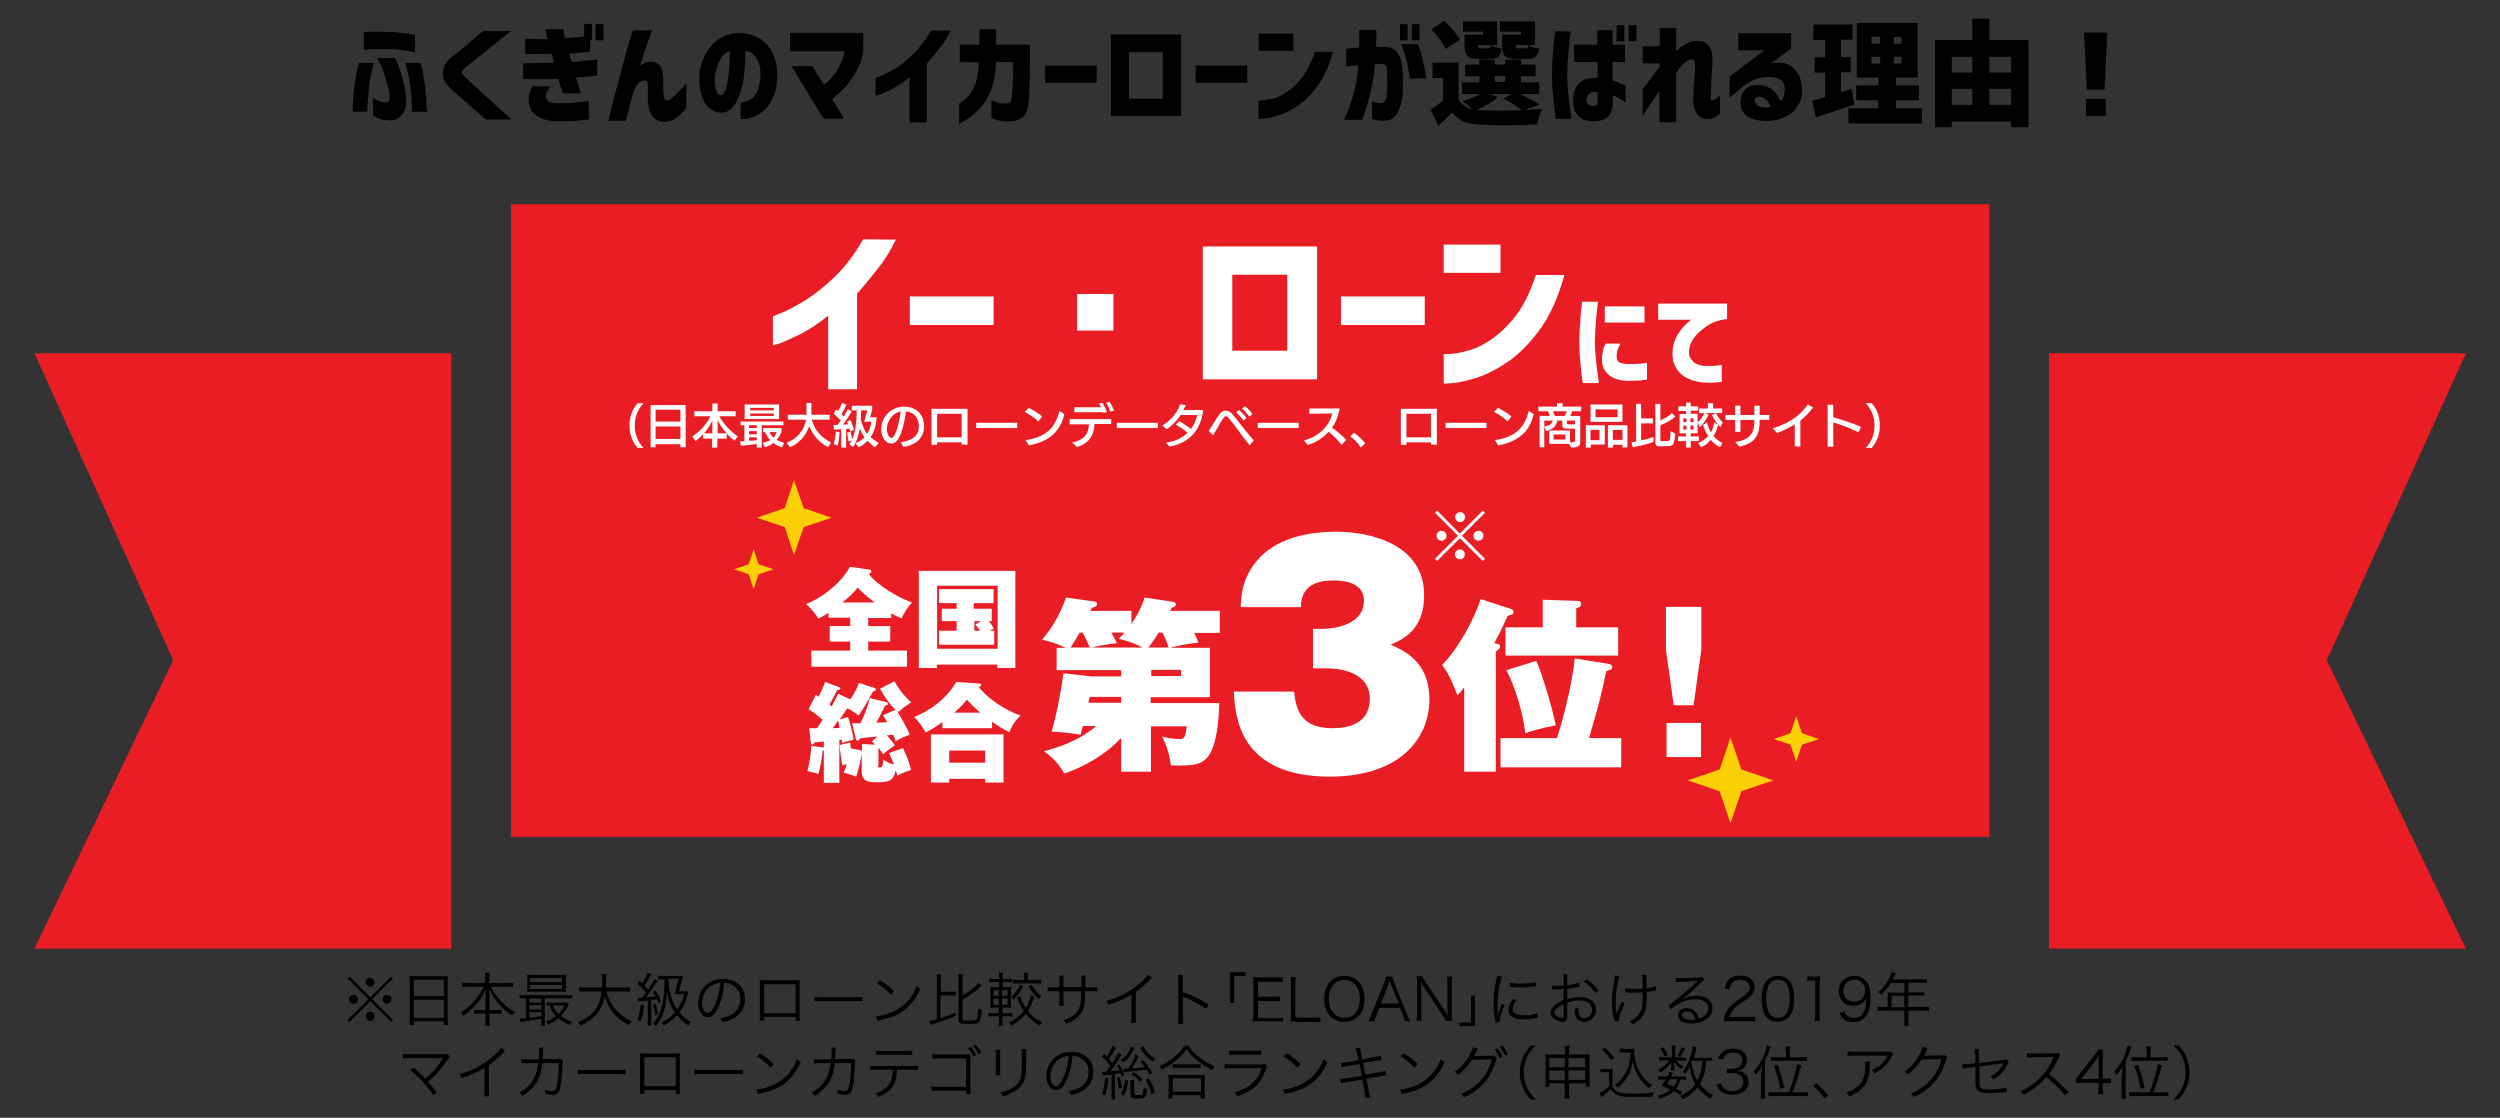 <?xml version="1.0" encoding="utf-8"?>
<!-- Generator: Adobe Illustrator 23.0.6, SVG Export Plug-In . SVG Version: 6.00 Build 0)  -->
<svg version="1.1" xmlns="http://www.w3.org/2000/svg" xmlns:xlink="http://www.w3.org/1999/xlink" x="0px" y="0px" width="805.4px"
	 height="360.1px" viewBox="0 0 805.4 360.1" style="enable-background:new 0 0 805.4 360.1;" xml:space="preserve">
<rect x="0" y="0" width="805.4" height="360.1" fill="#333333" stroke="none"/>
<style type="text/css">
	.st0{fill:#EA1C24;}
	.st1{fill:#FCD006;}
	.st2{fill:#FFFFFF;}
</style>
<g id="レイヤー_1">
	<g>
		<rect x="164.6" y="65.8" class="st0" width="476.3" height="203.8"/>
		<g>
			<polygon class="st0" points="11.1,305.6 55.8,212.7 11.1,113.8 145.4,113.8 145.4,305.6 			"/>
			<polygon class="st0" points="794.4,305.6 749.6,212.7 794.4,113.8 660.1,113.8 660.1,305.6 			"/>
		</g>
	</g>
	<g>
		<polygon class="st1" points="557.5,265.2 561,254.9 571.3,251.4 561,247.9 557.5,237.6 554,247.9 543.7,251.4 554,254.9 		"/>
		<polygon class="st1" points="578.7,245.4 580.5,239.9 586,238.1 580.5,236.2 578.7,230.8 576.8,236.2 571.4,238.1 576.8,239.9 		
			"/>
	</g>
	<g>
		<polygon class="st1" points="255.8,154.7 252.8,163.7 243.8,166.8 252.8,169.8 255.8,178.8 258.9,169.8 267.9,166.8 258.9,163.7 
					"/>
		<polygon class="st1" points="242.8,177 241.2,181.8 236.5,183.4 241.2,185 242.8,189.8 244.4,185 249.2,183.4 244.4,181.8 		"/>
	</g>
	<g>
		<g>
			<path class="st2" d="M477.7,164.5l0.7,0.7l-7.4,7.4l7.4,7.4l-0.7,0.7l-7.4-7.3l-7.3,7.3l-0.7-0.7l7.4-7.4l-7.4-7.4l0.7-0.7
				l7.3,7.4L477.7,164.5z M466,172.6c0,0.9-0.7,1.6-1.6,1.6s-1.6-0.7-1.6-1.6c0-0.9,0.7-1.6,1.6-1.6S466,171.7,466,172.6z
				 M471.9,178.6c0,0.9-0.7,1.6-1.6,1.6c-0.8,0-1.6-0.8-1.6-1.6s0.7-1.6,1.5-1.6c0,0,0,0,0.1,0l0,0l0,0
				C471.2,177,471.9,177.7,471.9,178.6z M472,166.6c0,0.9-0.7,1.6-1.6,1.6s-1.6-0.7-1.6-1.6c0-0.9,0.7-1.6,1.6-1.6
				S472,165.7,472,166.6z M477.9,172.6c0,0.9-0.7,1.6-1.6,1.6s-1.6-0.7-1.6-1.6c0-0.9,0.7-1.6,1.6-1.6S477.9,171.7,477.9,172.6z"/>
		</g>
	</g>
	<g>
		<path class="st2" d="M509.7,97.2h5.1c-0.3,2.6-0.6,4.9-0.7,6.9c-0.2,2-0.2,4-0.3,6c0,2.2,0.2,4.2,0.4,6.3c0.2,2,0.5,4.3,0.9,7
			h-5.2c-0.4-2.5-0.6-4.8-0.8-6.8c-0.2-2-0.3-4.1-0.3-6.4c0-2.1,0.1-4.2,0.3-6.1C509.1,102.1,509.4,99.8,509.7,97.2z M517.3,110.7
			h4.7c-0.4,0.8-0.7,1.5-0.9,2.1s-0.3,1.3-0.3,2c0,0.4,0.1,0.8,0.2,1.2c0.2,0.4,0.5,0.7,1.1,0.9c0.6,0.2,1.4,0.4,2.5,0.4
			c1.9,0,3.4-0.1,4.4-0.2s1.6-0.2,1.6-0.2v5.4c-0.7,0.1-1.6,0.2-2.5,0.3c-0.9,0-2.2,0.1-3.8,0.1c-2.6-0.1-4.6-0.7-6-1.9
			c-1.4-1.2-2.1-2.7-2.2-4.5c0-1.1,0-2.1,0.3-3C516.4,112.4,516.8,111.6,517.3,110.7z M517,98.7h12.8v5.2H517V98.7z"/>
		<path class="st2" d="M556.4,97.6v5.2c-2.2,0.2-4.2,0.8-5.8,1.8s-3,2.1-4.1,3.3c-1.1,1.3-1.8,2.5-2.1,3.6c-0.4,1.5-0.4,2.8,0.1,3.7
			c0.5,0.9,1.1,1.6,2,2c0.8,0.4,1.6,0.6,2.4,0.7c0.9,0,1.8,0,2.6,0s1.6-0.1,2.2-0.2c0.6-0.1,1-0.1,1-0.1v5.4
			c-1.2,0.2-2.3,0.2-3.3,0.3c-0.9,0-1.9,0-2.9-0.1c-0.9,0-2.1-0.3-3.3-0.7c-1.3-0.4-2.4-1-3.4-1.8s-1.8-1.9-2.4-3.3
			c-0.6-1.4-0.7-3.1-0.5-5.2c0.2-1.4,0.7-2.7,1.3-3.9c0.6-1.1,1.3-2.1,2-2.9s1.4-1.4,1.9-1.8s0.8-0.6,0.8-0.6h-10.7v-5.2h22.2V97.6z
			"/>
	</g>
	<g>
		<g>
			<path class="st2" d="M288.6,77.2c-1.6,3.4-3.6,6.6-6,9.6s-4.5,5.6-6.5,7.8v30.8h-9.3v-23.7c-3,2.4-5.9,4.4-8.7,5.8
				c-2.8,1.4-5,2.4-6.6,3s-2.5,0.8-2.5,0.8v-9.4c0,0,1-0.4,3-1.2c2-0.8,4.4-2.1,7.5-4c3-1.9,6.2-4.4,9.5-7.6s6.3-7.2,9.1-12
				L288.6,77.2L288.6,77.2z"/>
			<path class="st2" d="M293.1,104.7v-9.2h27v9.2H293.1z"/>
			<path class="st2" d="M347,106.5V94.7h11.7v11.8H347z"/>
			<path class="st2" d="M424.3,122.2h-36.8V79.4h36.8V122.2z M414.7,88.5H397V113h17.7V88.5z"/>
			<path class="st2" d="M432,104.7v-9.2h27v9.2H432z"/>
			<path class="st2" d="M465.1,87.9v-9.1h18.3v9.1H465.1z M504,88.6c-2,7.1-4.6,13-7.8,17.4c-3.3,4.5-6.7,8-10.2,10.4
				s-6.9,4.2-10,5.2c-3.2,1-5.7,1.6-7.8,1.8c-2,0.2-3,0.2-3.1,0.2v-9.5c0,0,0.8,0,2.4-0.1s3.6-0.5,6-1.2s5-2,7.7-4s5.2-4.5,7.5-7.6
				s4.3-7.2,6.1-12.6C494.8,88.6,504,88.6,504,88.6z"/>
		</g>
	</g>
	<g>
		<path class="st2" d="M205.4,144.3c-2-2.3-2.6-4.9-2.6-7.2s0.6-4.9,2.6-7.2h1.9c-1.9,2.1-2.8,4.4-2.8,7.2s0.9,5.1,2.8,7.2H205.4z"
			/>
		<path class="st2" d="M219.2,144.1v-1h-8v1h-1.6v-13.6h11.3v13.6H219.2z M219.2,132h-8v3.8h8V132z M219.2,137.4h-8v4h8V137.4z"/>
		<path class="st2" d="M236.6,142c-0.9-0.7-1.7-1.5-2.5-2.3v1.6h-3v2.9h-1.7v-2.9h-2.9v-1.4c-0.7,0.8-1.6,1.5-2.4,2.2l-1.1-1.5
			c2.4-1.5,4.7-4,5.9-6.5h-5.2v-1.6h5.8V130h1.7v2.5h5.8v1.6h-5.3c1.5,2.6,3.8,5,6,6.5L236.6,142z M229.5,135.5
			c-0.7,1.5-1.6,2.9-2.7,4.1h2.7V135.5z M234.1,139.6c-1.1-1.2-2.1-2.6-2.9-4.2v4.2H234.1z"/>
		<path class="st2" d="M243.8,144.2V143c-1.5,0.3-3.9,0.5-5.1,0.6l-0.3-1.4c0.4,0,0.9,0,1.4,0V137h-1.2v-1.2h13.8v1.2h-7v7.2H243.8z
			 M239.9,135v-4.7H251v4.7H239.9z M243.8,137h-2.5v0.9h2.5V137z M243.8,138.9h-2.5v1h2.5V138.9z M243.8,140.9h-2.5v1.1
			c0.9,0,1.8-0.1,2.5-0.2V140.9z M249.3,131.4h-7.6v0.8h7.6V131.4z M249.3,133.2h-7.6v0.8h7.6V133.2z M251.9,144.2
			c-1-0.4-1.9-0.9-2.7-1.5c-0.8,0.6-1.8,1.1-2.8,1.4l-0.7-1.5c0.9-0.1,1.7-0.4,2.4-0.8c-0.6-0.7-1.1-1.5-1.6-2.6h-0.7v-1.3h6v1.1
			c-0.4,1.1-0.9,2-1.6,2.7c0.7,0.4,1.5,0.7,2.4,1L251.9,144.2z M247.9,139.2c0.3,0.7,0.7,1.3,1.2,1.8c0.5-0.5,0.9-1.1,1.1-1.8H247.9
			z"/>
		<path class="st2" d="M266.8,144.1c-2.9-1.6-4.8-3.7-6.1-6.8c-1.1,3.1-3.3,5.6-6.2,6.8l-1.1-1.5c3.7-1.3,5.7-4.3,6.3-7.4h-5.9v-1.6
			h6v-3.8h1.6v3.8h5.9v1.6h-5.8c0.9,3.3,3.3,6,6.2,7.3L266.8,144.1z"/>
		<path class="st2" d="M271,144.2v-5.9c-0.8,0-1.6,0.1-2.3,0.1l-0.2-1.5c0.4,0,0.8,0,1.3,0c0.3-0.4,0.7-0.9,1.1-1.4
			c-0.7-0.7-1.6-1.6-2.3-2.2l0.8-1.4l0.6,0.5c0.5-0.8,0.9-1.7,1.3-2.6l1.4,0.6c-0.5,1-1.1,2.1-1.6,3.1c0.2,0.3,0.5,0.5,0.7,0.7
			c0.5-0.8,1-1.6,1.3-2.4l1.3,0.7c-0.8,1.5-1.9,3.1-2.8,4.3c0.5,0,1.1-0.1,1.6-0.1c-0.1-0.3-0.2-0.6-0.3-0.9l1.1-0.5
			c0.4,1,0.9,2.3,1.1,3.2l-1.2,0.5c-0.1-0.3-0.2-0.6-0.2-0.9l-1.1,0.1v6L271,144.2L271,144.2z M268.6,143.1c0.3-1.1,0.6-2.7,0.7-4.1
			l1.2,0.2c-0.1,1.5-0.3,3.1-0.6,4.3L268.6,143.1z M281.9,144.1c-0.9-0.6-1.7-1.3-2.4-2.1c-0.8,0.9-1.8,1.6-2.9,2.1l-1-1.3
			c1.2-0.5,2.2-1.2,2.9-1.9c-0.6-0.8-1.1-1.8-1.5-2.9c-0.4,2.3-1.1,4.6-2.2,6l-1.2-0.9c0.3-0.3,0.5-0.7,0.7-1.1l-1,0.2
			c-0.1-0.7-0.2-2-0.4-2.8l1.1-0.3c0.2,0.7,0.4,1.7,0.5,2.5c1.2-2.7,1.5-6.4,1.5-9v-0.4h-1.6v-1.5h6.6v1.3l-0.7,2.4h2.1
			c-0.1,2.7-0.8,4.8-1.9,6.4c0.7,0.7,1.7,1.4,2.6,1.9L281.9,144.1z M278.4,135.9l1-3.7h-2v0.6c0,0.7,0,1.5-0.1,2.4
			c0.5,1.9,1.2,3.4,2,4.6c0.9-1.2,1.2-2.6,1.4-4L278.4,135.9L278.4,135.9z"/>
		<path class="st2" d="M290.2,142.4c3.4-0.3,5.8-1.9,5.8-5c0-2.7-1.4-4.5-4.1-4.9c-0.7,4.9-1.8,8-2.7,9.2c-0.6,0.8-1.3,1.2-2.1,1.2
			c-1.4,0-3.2-1.5-3.2-4.6c0-4.1,3.3-7.3,7.3-7.3c3.9,0,6.5,2.4,6.5,6.4c0,2.6-1.4,5.8-6.7,6.6L290.2,142.4z M287.2,141.1
			c1.5,0,2.8-6.7,3-8.6c-2.3,0.5-4.5,2.8-4.5,5.8C285.7,139.6,286.4,141.1,287.2,141.1L287.2,141.1z"/>
		<path class="st2" d="M309.8,143.2v-0.7h-7.9v0.8h-1.8v-11.6h11.6v11.6L309.8,143.2z M309.8,133.3h-7.9v7.6h7.9V133.3z"/>
		<path class="st2" d="M314.5,137.9v-1.7h13.2v1.7H314.5z"/>
		<path class="st2" d="M334.5,135.8c-1.2-1.3-3.2-2.5-4.4-3.1l1.3-1.3c1,0.5,3.2,1.7,4.3,2.8L334.5,135.8z M330.4,141.8
			c6.7-1,9.6-4.1,10.9-9.4l1.6,1c-0.9,3.5-2.7,8.4-11.4,10.1L330.4,141.8z"/>
		<path class="st2" d="M352.6,136.6c-0.2,3.4-1.3,6-5.6,7.4l-1.6-1.4c4.3-1,5.3-3.2,5.4-5.9h-6.2V135H358v1.6H352.6z M355.5,133
			l-0.1-0.2l0,0h-9.3v-1.6h8.6c-0.2-0.4-0.4-0.8-0.6-1.2l1.1-0.2c0.4,0.7,1.1,2,1.4,2.9L355.5,133z M357.7,132.6
			c-0.3-0.9-0.8-2-1.3-2.9l1.1-0.2c0.5,0.8,1.1,1.9,1.4,2.8L357.7,132.6z"/>
		<path class="st2" d="M359.8,137.9v-1.7H373v1.7H359.8z"/>
		<path class="st2" d="M375.6,142.6c3.1-0.4,5.4-1.6,7-3.2c-1.2-1-2.4-1.8-3.8-2.6l1.1-1.1c1,0.5,2.5,1.5,3.8,2.5c1-1.3,1.7-3,2-4.5
			h-5.3c-1.1,1.6-2.6,3.2-4.5,4.6l-1.5-1.2c2.9-1.6,5.1-4.6,5.8-6.9l1.8,0.3c-0.2,0.5-0.5,1.1-0.8,1.6c1.3,0,5.8,0,6.4,0
			c-0.4,4.4-2.8,10.3-10.8,11.8L375.6,142.6z"/>
		<path class="st2" d="M402.6,143.5c-2.2-2.7-5.1-6.9-6.7-8.7c-0.3-0.4-0.7-0.7-1-0.7s-0.5,0.2-0.8,0.6c-0.8,1.2-2.2,3.8-3.3,5.5
			l-1.4-1.4c1-1.4,2.4-3.9,3.5-5.4c0.6-0.8,1.3-1.1,2-1.1c0.8,0,1.5,0.4,2.2,1.2c1.5,1.7,4.5,5.9,6.8,8.3L402.6,143.5z M400.6,135.5
			c-0.6-0.9-1.7-2.1-2.4-2.7l1-0.7c0.6,0.6,1.8,1.7,2.4,2.6L400.6,135.5z M402.5,134.2c-0.6-0.8-1.7-2-2.4-2.6l1-0.7
			c0.7,0.5,1.8,1.6,2.4,2.5L402.5,134.2z"/>
		<path class="st2" d="M405.2,137.9v-1.7h13.2v1.7H405.2z"/>
		<path class="st2" d="M432.2,143.3c-1.4-1.8-2.9-3.2-4.2-4.2c-2,2.3-4.6,3.6-6.7,4.3l-1.2-1.5c5.7-1.6,8.4-5.5,9.1-8.7l-7.4,0.1
			v-1.7h9.8c-0.5,2.5-1.3,4.6-2.5,6.2c1.4,0.9,3.2,2.4,4.6,3.9L432.2,143.3z"/>
		<path class="st2" d="M438.4,144.2c-1-1.6-2.1-2.7-3.4-3.6l1.2-1.2c1.1,0.8,2.5,1.9,3.6,3.4L438.4,144.2z"/>
		<path class="st2" d="M461,143.2v-0.7h-7.9v0.8h-1.8v-11.6h11.6v11.6L461,143.2z M461,133.3h-7.9v7.6h7.9V133.3z"/>
		<path class="st2" d="M465.7,137.9v-1.7h13.2v1.7H465.7z"/>
		<path class="st2" d="M485.7,135.8c-1.2-1.3-3.2-2.5-4.4-3.1l1.3-1.3c1,0.5,3.2,1.7,4.3,2.8L485.7,135.8z M481.6,141.8
			c6.7-1,9.6-4.1,10.9-9.4l1.6,1c-0.9,3.5-2.7,8.4-11.4,10.1L481.6,141.8z"/>
		<path class="st2" d="M505.5,143h-6.4v-4.3h6.7v3.8h0.3c1.3,0,1.3-0.2,1.3-0.8v-3.6h-2.6c-0.9,0-1.5-0.2-1.5-1.1v-1.5h-1.6
			c-0.2,1.8-1.5,2.8-3.6,3.4l-0.6-1.5c2-0.3,2.5-1,2.7-1.9h-2.7v8.6H496V134h3.3c-0.2-0.5-0.4-1-0.6-1.5h-3.1V131h6v-1.1h1.8v1.1h6
			v1.5h-2.9c-0.2,0.6-0.4,1.1-0.6,1.5h3.2v7.9c0,1.7-0.2,2.2-2.9,2.3L505.5,143z M500.3,132.5c0.2,0.5,0.4,1,0.6,1.5h3.2
			c0.2-0.5,0.5-1,0.7-1.5H500.3z M504.3,140h-3.8v1.6h3.8V140z M507.4,135.5h-2.6v0.9c0,0.3,0.2,0.3,0.4,0.3h2.2V135.5z"/>
		<path class="st2" d="M512.5,143.3v0.9h-1.6V137h6.1v6.2h-4.5V143.3z M512.4,135.9v-5.6h10.3v5.6H512.4z M515.3,138.5h-2.9v3.3h2.9
			V138.5z M521.1,131.9H514v2.5h7.1V131.9z M522.7,144.2v-0.9h-3.1v0.9H518V137h6.3v7.1L522.7,144.2L522.7,144.2z M522.7,138.5h-3.1
			v3.2h3.1V138.5z"/>
		<path class="st2" d="M532.7,142.4c-1.9,0.7-5,1.4-6.7,1.7l-0.4-1.6c0.5-0.1,1-0.2,1.5-0.3v-12.1h1.6v4.7h3.8v1.6h-3.8v5.5
			c1.3-0.3,2.7-0.7,4-1.1L532.7,142.4L532.7,142.4z M535,143.8c-1.2,0-1.7-0.2-1.7-1.3v-12.4h1.6v5.3c1.4-0.6,2.6-1.2,3.7-2.3
			l1.2,1.1c-1.3,1.1-3.1,2.1-4.9,2.8v4.8c0,0.3,0.1,0.3,0.4,0.3h1.7c1,0,1.1-0.1,1.2-3.2l1.5,0.8c-0.3,3.7-0.8,4-2.3,4L535,143.8
			L535,143.8z"/>
		<path class="st2" d="M544.7,142.1v2.1h-1.5v-2.1h-2.6v-1.5h2.6v-1h-2.1v-6.2h2.1v-1h-2.5v-1.5h2.5v-1.2h1.5v1.2h2.4v1.4h-2.4v1
			h2.2v2.7c1.1-0.8,1.8-2,2.2-3l1.3,0.6c-0.6,1.4-1.7,3.1-2.8,4l-0.7-1.5v3.5h-2.2v1h2.6v1.5H544.7z M543.3,134.8h-1v1.2h1V134.8z
			 M543.3,137.1h-1v1.3h1V137.1z M545.6,134.8h-1v1.2h1V134.8z M545.6,137.1h-1v1.3h1V137.1z M554.1,144.1c-1.2-0.7-2.1-1.4-3-2.4
			c-0.8,1-1.7,1.8-3.1,2.4l-0.9-1.4c1.3-0.5,2.2-1.2,3.2-2.2c-0.8-1.2-1.3-2.5-1.7-3.6l1.3-0.8c0.3,1.2,0.8,2.3,1.3,3.2
			c0.6-1,0.9-2.3,1-3.2l1.3,0.8c-0.3,1.1-0.7,2.4-1.5,3.6c0.9,1,1.9,1.7,2.9,2.2L554.1,144.1z M547.4,133.1v-1.5h2.8v-1.7h1.7v1.7
			h2.9v1.5H547.4z M554.3,137.6c-1.2-1-2.1-2.6-2.8-3.9l1.4-0.5c0.4,0.9,1.2,2.1,2.1,2.8L554.3,137.6z"/>
		<path class="st2" d="M566.9,135.2v0.2c0,4.9-1.4,7.3-6.5,8.5l-1.4-1.5c4.6-0.7,6.2-2.6,6.2-7v-0.1h-4.5v3.8H559v-3.8h-3.1v-1.6
			h3.1v-3h1.7v3h4.5c0-0.9,0-1.9,0-3h1.7c0,0.3,0,2.6,0,3h3.1v1.6L566.9,135.2L566.9,135.2z"/>
		<path class="st2" d="M578.2,143.8v-7.1c-1.9,1.2-3.8,2.1-5.7,2.8l-1.4-1.5c4.9-1.5,8.8-4,11.3-7.7l1.7,1c-1.3,1.7-2.7,3.1-4.1,4.2
			c0,1,0,5.6,0,8.4L578.2,143.8z"/>
		<path class="st2" d="M598.8,139.3c-2.6-1.3-5.7-2.5-8.2-3.2v7.8h-1.8v-13.5h1.8v4c2,0.6,6.5,2,8.9,3.1L598.8,139.3z"/>
		<path class="st2" d="M601.1,144.3c1.9-2.1,2.8-4.4,2.8-7.2s-1-5.1-2.8-7.2h1.9c2,2.3,2.6,4.9,2.6,7.2s-0.6,4.9-2.6,7.2H601.1z"/>
	</g>
	<g>
		<g>
			<path d="M113.6,36c0-1.5,0.1-2.8,0.2-4s0.2-2.4,0.3-3.8c0.2-1.3,0.4-2.6,0.6-3.8c0.2-1.2,0.4-2.2,0.6-2.9
				c0.2-0.8,0.3-1.2,0.3-1.2h4.8c-0.4,1.7-0.8,3.2-1,4.5c-0.3,1.3-0.4,2.5-0.6,3.8c-0.1,1.3-0.2,2.6-0.3,3.7
				c-0.1,1.1-0.1,2.3-0.2,3.7H113.6z M117.2,10.3c1.4-0.1,2.7-0.1,3.9-0.1c1.2,0,2.5,0,4.1,0.1c1.5,0,2.9,0.1,4.2,0.3
				c1.3,0.1,2.7,0.3,4.3,0.6v5.7c-1.6-0.4-3-0.6-4.3-0.8c-1.3-0.2-2.7-0.3-4.3-0.3c-2.4,0-4.3,0-5.7,0.1c-1.4,0.1-2.2,0.1-2.2,0.1
				V10.3z M121.5,18.7h5.8c0,0,0.3,0.7,0.8,1.9c0.5,1.2,1,2.7,1.5,4.5s0.9,3.5,1.1,5.2c0.3,2.3,0.2,4.1-0.4,5.4
				c-0.6,1.2-1.4,2.1-2.4,2.6c-1,0.5-2.2,0.6-3.7,0.4c-1.2-0.1-2.6-0.6-4-1.4v-5.8c0.7,0.5,1.4,0.9,2,1.1c0.6,0.2,1.2,0.4,1.8,0.4
				c0.5,0,0.9-0.1,1.2-0.4c0.3-0.3,0.4-1,0.3-2.2c-0.1-0.9-0.4-2-0.7-3.3c-0.4-1.3-0.8-2.6-1.2-3.8
				C123.1,21.9,122.4,20.4,121.5,18.7z M137.6,36h-4.9c0-1.3-0.1-2.6-0.1-3.7c-0.1-1.1-0.1-2.3-0.3-3.7c-0.1-1.3-0.3-2.5-0.6-3.8
				s-0.6-2.8-1.1-4.5h4.9c0.4,1.6,0.7,2.9,0.9,4.1s0.4,2.4,0.6,3.8c0.1,1.3,0.3,2.6,0.3,3.8c0.1,1.2,0.1,2.1,0.2,2.9
				C137.6,35.6,137.6,36,137.6,36z"/>
			<path d="M155.7,10h8.9c-1.9,1.6-3.6,2.9-5.1,4.1c-1.4,1.1-2.9,2.3-4.4,3.5s-2.8,2.2-3.9,3.1c-1.1,0.9-1.8,1.5-2,1.8
				c-0.2,0.2-0.4,0.5-0.4,0.8s0.2,0.7,0.5,1s1,0.9,2.1,2c1.1,1,2.4,2.2,3.9,3.6s3,2.7,4.4,4c1.4,1.3,3.1,2.9,5.1,4.6h-8.3
				c-1.4-1.3-2.7-2.4-3.8-3.3c-1.1-1-2.2-1.9-3.3-2.9s-2.2-1.9-3.1-2.7c-0.9-0.8-1.5-1.4-1.9-1.9c-1.2-1.3-1.8-2.7-1.7-4.3
				c0-1.5,0.6-2.9,1.7-4c0.4-0.4,1-0.9,1.9-1.6s1.9-1.5,2.9-2.4c1.1-0.9,2.1-1.7,3.1-2.6C153.2,11.9,154.4,11,155.7,10z"/>
			<path d="M169.1,12.5c1.5,0,2.7,0.1,3.8,0.1c1,0,2.2,0,3.5,0c-0.2-1-0.4-1.8-0.5-2.3c-0.1-0.6-0.2-0.8-0.2-0.9h5.7
				c0.1,0.5,0.2,1,0.3,1.4c0.1,0.5,0.2,1,0.4,1.5c1.5-0.1,2.8-0.2,4-0.3c0.8-0.1,1.5-0.2,2.1-0.3v-4h2.5V13h-0.6v3.6
				c-2.5,0.4-4.7,0.6-6.7,0.6c0.1,0.5,0.3,1,0.4,1.4c0.1,0.5,0.3,0.9,0.4,1.4c1.3-0.1,2.6-0.2,3.9-0.4c1.3-0.1,2.3-0.2,3.1-0.3
				c0.8-0.1,1.2-0.2,1.2-0.2v5.2c-1.2,0.2-2.4,0.3-3.4,0.4s-2.1,0.2-3.4,0.3c0.5,1.6,0.9,2.8,1.1,3.7c0.3,0.9,0.4,1.4,0.5,1.4h-5.9
				c-0.2-0.7-0.4-1.5-0.7-2.3c-0.2-0.8-0.5-1.6-0.7-2.4c-1.3,0-2.6,0.1-3.9,0.1c-1.3,0-2.5,0-3.6,0s-2.1,0-2.8,0s-1.1,0-1.1,0v-5.1
				c2.1,0,3.9,0,5.4-0.1c1.5,0,3-0.1,4.6-0.1c-0.1-0.5-0.2-1-0.4-1.5c-0.1-0.5-0.2-0.9-0.3-1.4c-1.6,0-3,0.1-4.2,0.1s-2.3,0-3.1,0
				s-1.3,0-1.3,0v-4.9H169.1z M171.6,27.8h5.7c-0.5,0.7-0.9,1.4-1.1,1.9c-0.3,0.5-0.4,1-0.3,1.5c0,0.4,0.1,0.8,0.3,1.1
				c0.2,0.3,0.6,0.5,1.1,0.7c0.6,0.2,1.6,0.3,3,0.3c1.7,0,3.2-0.1,4.6-0.2c1.4-0.1,3-0.3,4.8-0.6v6c-0.5,0-1.5,0.1-2.9,0.3
				c-1.5,0.2-3.7,0.2-6.7,0.3c-3.2,0-5.6-0.7-7.3-1.9s-2.5-3-2.5-5.1c0-0.8,0.1-1.6,0.4-2.2C170.8,29.3,171.1,28.6,171.6,27.8z
				 M191.9,13V7.8h2.5V13H191.9z"/>
			<path d="M203.9,9.8h6.1c-0.7,2-1.3,3.8-1.9,5.5c-0.6,1.7-1.2,3.6-1.9,5.9c0.1-0.2,0.7-0.6,1.8-1c1.1-0.5,2.2-0.4,3.3,0
				c1.1,0.5,1.8,1.4,2.1,2.7c0.3,1.4,0.3,2.7,0.3,4.2c-0.1,1.4,0,2.6,0.1,3.6s0.5,1.6,1,1.7c0.5,0,1-0.3,1.7-0.8
				c0.6-0.6,1.3-1.2,2-1.9c0.7-0.7,1.3-1.4,1.8-1.9c0.5-0.6,0.7-0.8,0.8-0.8v7.7c-0.7,0.9-1.3,1.7-2,2.3c-0.6,0.6-1.4,1.1-2.2,1.6
				c-0.9,0.4-1.8,0.7-2.8,0.7c-2.1-0.1-3.6-1-4.4-2.7c-0.8-1.7-1.1-3.8-1-6.5c0.1-1.4,0.1-2.4-0.1-3.3c-0.1-0.8-0.7-1.1-1.6-0.8
				c-0.6,0.2-1.1,0.5-1.6,1.1s-0.9,1.2-1.1,2c-0.3,0.7-0.5,1.5-0.7,2.2c-0.3,1.2-0.6,2.5-1,3.8c-0.3,1.3-0.6,2.6-0.9,3.8H196
				c0.8-3.4,1.5-6.4,2.3-9.2c0.7-2.8,1.6-5.9,2.5-9.3C201.7,16.8,202.7,13.3,203.9,9.8z"/>
			<path d="M245,23.5c-0.1-1.9-0.5-3.5-1.3-4.8s-1.9-2.1-3.5-2.3c-0.1,2.3-0.2,4.7-0.4,7c-0.2,2.4-0.7,4.6-1.3,6.5
				c-0.7,2-1.5,3.6-2.5,4.7c-1,1.2-2.3,1.7-3.8,1.7c-1.1,0-2.2-0.4-3.2-1.1c-1-0.7-1.9-1.8-2.6-3.4c-0.7-1.6-1.1-3.7-1.1-6.4
				s0.6-5.1,1.6-7.2c1-2.2,2.4-3.9,4.1-5.2c1.7-1.3,3.7-2.1,5.9-2.3c2.3-0.2,4.5,0.2,6.5,1c2,0.9,3.6,2.3,4.9,4.3
				c1.3,2,2,4.6,2.1,7.8c0,2.7-0.3,5-1.1,7c-0.8,1.9-1.7,3.5-2.9,4.5c-1.2,1.1-2.5,1.9-3.9,2.4s-2.7,0.7-3.9,0.7V33
				c2-0.1,3.6-0.9,4.8-2.5C244.4,28.9,245,26.6,245,23.5z M232.2,30.7c0.6,0,1-0.4,1.4-1.4s0.7-2.2,0.9-3.7s0.4-3.1,0.5-4.7
				c0.1-1.6,0.1-3.1,0.1-4.5c-1.1,0.4-1.9,1-2.6,2c-0.7,1-1.2,2.1-1.6,3.4c-0.4,1.3-0.6,2.4-0.6,3.5c-0.1,1.8,0.1,3.1,0.5,3.9
				C231,30.2,231.6,30.6,232.2,30.7z"/>
			<path d="M254.5,16.5v-5.9h23.6v5.9c-0.4,2.5-1.2,4.8-2.5,7c-1.3,2.1-2.6,3.9-3.9,5.2c-1.4,1.3-2.6,2.4-3.6,3.3l3.8,6.2h-6.6
				L255,21.3h6.7l3.7,6c0.8-0.5,1.6-1.3,2.6-2.4s1.9-2.4,2.6-3.9s1.3-3,1.5-4.5C272.1,16.5,254.5,16.5,254.5,16.5z"/>
			<path d="M306.3,9.8c-1,2.1-2.2,4-3.7,5.9c-1.4,1.8-2.8,3.4-4,4.8v18.9H293V24.9c-1.8,1.5-3.6,2.7-5.3,3.6
				c-1.7,0.9-3.1,1.5-4.1,1.9c-1,0.3-1.5,0.5-1.5,0.5v-5.8c0,0,0.6-0.2,1.8-0.7c1.2-0.5,2.7-1.3,4.6-2.4s3.8-2.7,5.8-4.7
				s3.9-4.4,5.6-7.4L306.3,9.8L306.3,9.8z"/>
			<path d="M309.2,20v-5.6h6.3v-5h5.4v5h10.9V20c0,4.6-0.1,8.6-0.3,11.7c-0.2,3.2-0.9,5.2-1.9,6c-1.1,0.8-2.3,1.3-3.6,1.4
				c-1.3,0.1-2.4,0.1-3.4-0.1c-1-0.2-1.7-0.4-2.3-0.6c-0.6-0.2-0.8-0.4-0.9-0.4v-5.7c0,0,0.3,0.1,0.7,0.3c0.5,0.2,1.1,0.4,1.9,0.6
				c0.8,0.2,1.7,0.2,2.7,0.1c0.3,0,0.6-0.2,0.8-0.5c0.3-0.3,0.4-0.9,0.5-1.8s0.2-2.2,0.3-4c0.1-1.8,0.1-4.1,0.1-7h-5.6
				c0,3.6-0.6,6.7-1.6,9.3c-1.1,2.6-2.4,4.7-4.2,6.3c-1.7,1.6-3.1,2.7-4.3,3.3c-1.1,0.6-1.7,0.9-1.7,0.9v-6.5c1.1-0.6,2.1-1.4,3-2.4
				c0.9-1.1,1.7-2.4,2.3-4.1c0.6-1.7,0.9-3.9,1-6.7L309.2,20L309.2,20z"/>
			<path d="M336.7,26.7v-5.6h16.6v5.6H336.7z"/>
			<path d="M380.5,37.4h-22.6V11.1h22.6V37.4z M374.6,16.8h-10.9v15h10.9V16.8z"/>
			<path d="M385.2,26.7v-5.6h16.6v5.6H385.2z"/>
			<path d="M405.5,16.4v-5.6h11.2v5.6H405.5z M429.4,16.8c-1.2,4.4-2.8,8-4.8,10.7c-2,2.8-4.1,4.9-6.3,6.4c-2.2,1.5-4.2,2.6-6.2,3.2
				c-1.9,0.6-3.5,1-4.8,1.1c-1.2,0.1-1.9,0.1-1.9,0.1v-5.9c0,0,0.5,0,1.5-0.1s2.2-0.3,3.7-0.7c1.5-0.4,3.1-1.3,4.7-2.5
				c1.7-1.2,3.2-2.8,4.6-4.7c1.4-1.9,2.6-4.4,3.7-7.7h5.8L429.4,16.8L429.4,16.8z"/>
			<path d="M433.7,15.7c1.6-0.1,3-0.3,4.2-0.4c0-1.7,0-3.6,0-5.7h5.5c0,2.1,0,3.9-0.1,5.5c0.2,0,0.5,0,0.8,0s0.6,0,1,0s0.7,0,0.9,0
				c1.8,0,3.2,0.6,4.1,1.8c1,1.2,1.6,3,1.7,5.5c0.2,1.8,0.2,3.7,0.2,5.6s-0.2,3.7-0.6,5.3s-1,3-1.8,4c-0.9,1-2,1.5-3.5,1.6
				c-1.3,0-2.3-0.1-3-0.3c-0.8-0.2-1.1-0.2-1.1-0.3v-5.7c1.4,0.5,2.5,0.7,3.3,0.6c0.6-0.1,1-0.7,1.3-1.8c0.2-1.1,0.3-2.5,0.3-4
				c0-1.6,0-3.1-0.1-4.7c0-0.9-0.2-1.5-0.5-1.7c-0.3-0.3-0.9-0.4-1.8-0.4c-0.3,0-0.5,0-0.7,0s-0.5,0-0.8,0c-0.3,3.3-0.8,6.4-1.5,9.3
				s-1.6,5.8-2.7,8.7H433c1.4-3,2.4-5.9,3.1-8.5s1.2-5.7,1.5-9.1c-1.2,0.1-2.1,0.2-2.8,0.3c-0.7,0.1-1.1,0.1-1.1,0.1V15.7z M451,13
				V7.8h2.5V13H451z M451.4,14.2h5.4c1.1,2.7,2,6.4,2.7,11.1h-5.3C453.6,20.9,452.7,17.2,451.4,14.2z M454.8,13V7.8h2.5V13H454.8z"
				/>
			<path d="M496.1,33.7l-5,1.7c2.3-0.1,4.2-0.2,5.7-0.3c-0.8,1.7-1.3,3.4-1.6,5c-6.4,0.3-12.4,0.4-18.1,0.1c-2.2-0.1-4-0.4-5.5-1
				c-1.4-0.6-2.7-1.6-3.8-3c-1.1,1.2-2.5,2.6-4.4,4.3l-2.5-5.1c1.7-1.2,3-2.2,4-3v-7.3h-3.4v-4.9h8.4V32c0.9,1.7,2.4,2.7,4.5,3.2
				c-1.2-1.1-2.4-2-3.3-2.7c2.4-0.6,4.4-1.4,5.9-2.2h-6v-3.8h5.6v-1.9H472v-3.8h4.6v-1.6h5v1.6h3.3v-1.6h5.1v1.6h4.7v3.8H490v1.9
				h5.9v3.8h-6.2C492.6,31.7,494.7,32.9,496.1,33.7z M470.3,12.8l-4.6,3c-0.8-1.8-2.3-3.9-4.6-6.4l4.2-2.7
				C467.8,9.2,469.5,11.2,470.3,12.8z M477.8,11.2v-1h-6.5V6.9h11v7.6h-1.9c0.9,0.6,2,1,3.4,1.2c-0.2,1.3-0.6,2.1-1.2,2.6
				s-1.5,0.7-2.8,0.7h-3.4c-1.8,0-3-0.3-3.6-0.9s-1-1.8-1-3.5v-3.4C471.8,11.2,477.8,11.2,477.8,11.2z M479.7,30.3l2.9,1
				c-1.7,1.5-4,2.9-6.9,4.1l1.4,0.1c3.5,0.2,7.9,0.2,13.2,0c-1.8-1.4-3.8-2.7-6-3.7l2.7-1.5C487,30.3,479.7,30.3,479.7,30.3z
				 M477.1,15.6h2.2c0.3,0,0.5-0.1,0.7-0.2c0.1-0.1,0.2-0.4,0.3-0.9h-4.1v0.1c0,0.4,0.1,0.7,0.2,0.8
				C476.4,15.5,476.7,15.6,477.1,15.6z M481.6,24.5v1.9h3.3v-1.9H481.6z M490,11.2v-1h-6.8V6.9h11.3v7.6h-2c0.9,0.6,2,1,3.4,1.2
				c-0.2,1.3-0.6,2.1-1.2,2.6s-1.6,0.7-2.8,0.7h-3.4c-1.8,0-3-0.3-3.6-0.9s-1-1.8-1-3.5v-3.4C483.9,11.2,490,11.2,490,11.2z
				 M489.2,15.6h2.2c0.3,0,0.5-0.1,0.7-0.2c0.1-0.1,0.2-0.4,0.3-0.9h-4.1v0.1c0,0.4,0.1,0.7,0.2,0.8
				C488.5,15.5,488.8,15.6,489.2,15.6z"/>
			<path d="M501,10.1h5c-0.2,1.7-0.4,3.2-0.5,4.5c-0.1,1.4-0.3,2.8-0.4,4.4s-0.2,3.1-0.2,4.6c0,1.7,0.1,3.5,0.2,5.2
				c0.1,1.7,0.3,3.3,0.5,4.7s0.4,3,0.7,4.8h-5.1c-0.4-2.9-0.7-5.5-0.9-7.7c-0.2-2.2-0.3-4.5-0.3-6.9c0-2.2,0.1-4.4,0.3-6.4
				C500.4,15.3,500.7,12.9,501,10.1z M507.1,14.4h7.5V9.7h4.9v4.7h4V20h-4v5.8c1,0.4,2.4,1,4.2,1.8v5.5c-0.9-0.6-1.6-1.1-2.2-1.5
				c-0.6-0.4-1.3-0.7-1.9-0.9V33c0,1.7-0.3,3-0.9,3.8c-0.6,0.9-1.3,1.4-2.3,1.8c-0.9,0.3-1.8,0.5-2.7,0.5c-1.1,0-2.3-0.1-3.3-0.5
				c-1.1-0.4-1.9-1.1-2.6-2.1s-1-2.4-1-4.2c0-2.3,0.7-4.2,2-5.5s3.3-1.9,5.9-1.7V20h-7.5L507.1,14.4L507.1,14.4z M513.7,34.1
				c0.4,0,0.6-0.2,0.8-0.4c0.1-0.3,0.2-0.7,0.2-1.2v-2.8c-1.1-0.2-2-0.1-2.6,0.4c-0.6,0.5-0.9,1.1-1,1.9c0,0.8,0.2,1.4,0.6,1.7
				C512.2,34.1,512.9,34.2,513.7,34.1z M520.8,13.3V8.1h2.5v5.2H520.8z M524.7,13.3V8.1h2.5v5.2H524.7z"/>
			<path d="M534.6,39.4V29.3c-1,1.4-1.9,2.7-2.7,3.9s-1.7,2.6-2.7,4.1v-8.5c2.1-2.9,4-5.3,5.5-7.4v-1h-5.5v-5.5h5.5V9h5.3v7.7
				c0.9-1.1,1.9-1.9,3-2.5s2.2-0.9,3.3-1c1.4-0.1,2.6,0.1,3.4,0.8c0.9,0.6,1.4,1.5,1.7,2.6s0.3,2.4,0.3,3.8c0,0.8-0.1,1.8-0.2,2.9
				c-0.1,1.1-0.1,2.2-0.2,3.4c-0.1,1.1-0.1,2.2-0.1,3c0,0.9-0.1,1.5-0.1,1.8c0,0.4,0.1,0.6,0.2,0.7c0.1,0.1,0.3,0.1,0.4,0.1
				c0.3,0,0.6-0.2,1-0.4c0.4-0.2,0.8-0.6,1.4-1.2v6c-0.7,0.6-1.4,1-2,1.3s-1.4,0.4-2.3,0.3c-1.5-0.1-2.6-0.8-3.3-2s-1.1-2.6-1-4.3
				c0-0.6,0-1.5,0.1-2.5c0-1.1,0.1-2.2,0.2-3.3c0.1-1.2,0.1-2.2,0.2-3.1c0.1-0.9,0.1-1.5,0.1-1.9c0-0.6,0-1.1-0.2-1.5
				c-0.1-0.4-0.5-0.6-1-0.6c-0.6,0-1.3,0.4-2.2,1.2c-0.9,0.8-1.8,1.8-2.7,3v16.1C540,39.4,534.6,39.4,534.6,39.4z"/>
			<path d="M560,10.7h17v5l-6.4,4.7c2.2-0.4,4-0.3,5.4,0.3c1.4,0.7,2.5,1.7,3.3,3.1s1.2,3.1,1.3,5c0,2-0.4,3.8-1.4,5.3
				s-2.2,2.7-3.8,3.4c-1.5,0.8-3.2,1.2-5,1.4s-3.5,0-5.2-0.4c-1.4-0.4-2.5-1.1-3.3-2s-1.1-2.1-1.2-3.5c0-0.9,0.2-1.8,0.6-2.8
				c0.4-1,1.2-1.8,2.2-2.3s2.4-0.7,4.2-0.4c1.6,0.3,2.8,0.9,3.7,1.8s1.7,2,2.2,3.3c0.5-0.5,0.9-1.1,1.1-1.8c0.2-0.6,0.3-1.4,0.3-2.1
				c0-1.2-0.4-2.2-1.3-2.9c-0.9-0.7-2.2-1-4.2-1c-1.9,0.1-3.5,0.4-4.7,1s-2.4,1.3-3.4,2.2l-4.2,3.5v-6.8l11.2-8.5H560V10.7z
				 M566.9,31.1c-0.7,0-1.2,0.2-1.4,0.6c-0.3,0.5-0.3,1,0,1.5c0.2,0.5,0.8,0.9,1.6,1.2c0.8,0.2,1.6,0.3,2.2,0.2
				c0.6-0.1,0.9-0.1,1-0.1c-0.1-0.8-0.5-1.6-1.1-2.2C568.4,31.6,567.7,31.2,566.9,31.1z"/>
			<path d="M596.5,28.6l0.9,5.1c-1.6,0.5-5.7,1.9-12.4,4.1l-1.2-5.4c0.1,0,1.5-0.4,4.2-1.1v-7.9h-3.4v-4.9h3.4v-5.6h-3.8v-5h12.6
				v4.9h-3.7v5.6h3.1v4.9h-3.1v6.4L596.5,28.6z M610.6,34.9h8.6v4.9h-23.7v-4.9h9.6v-2.6H598v-4.8h7.2V25h-7V7.4h19.6V25h-7v2.5h7.4
				v4.8h-7.4v2.6C610.8,34.9,610.6,34.9,610.6,34.9z M602.9,11.9v2.2h2.8v-2.2H602.9z M602.9,18.3v2.2h2.8v-2.2H602.9z M612.6,14.1
				v-2.2h-2.5v2.2H612.6z M612.6,20.5v-2.2h-2.5v2.2H612.6z"/>
			<path d="M640.9,12.9h12.6V41h-5.6v-1.8h-19.1V41h-5.4V12.9h12V6h5.5V12.9z M635.4,18.3h-6.6v5.1h6.6V18.3z M628.8,28.6v5.2h6.6
				v-5.2C635.4,28.6,628.8,28.6,628.8,28.6z M647.9,18.3h-7v5.1h7V18.3z M640.9,33.8h7v-5.2h-7V33.8z"/>
			<path d="M671.4,10.5h7.5L678,28.9h-5.7L671.4,10.5z M672,37.4v-5.5h6.4v5.5H672z"/>
		</g>
	</g>
</g>
<g id="レイヤー_2">
	<g>
		<g>
			<path class="st2" d="M279.7,201.7h7.1v5h-7.1v2.9h12.5v5.2h-30.8v-5.2h12.5v-2.9h-6.6v-5h6.6V199h-7v-1.6
				c-2.1,1.4-2.6,1.6-3.3,1.9c-0.7-1.4-2.7-3.7-3.9-4.7c5.6-2.2,11.6-7.2,14.1-12l6.2,0.9c0.2,0,0.7,0.1,0.7,0.6
				c0,0.4-0.5,0.6-0.8,0.8c1.1,1.7,6.2,6.3,13.9,9.2c-1.4,1.5-2.6,3.4-3.3,5.1c-0.7-0.2-1.5-0.6-3.4-1.6v1.5h-7.4V201.7z
				 M281.8,194.1c-2.9-2.2-4.7-3.9-5.5-4.8c-0.8,1-1.6,2.1-4.9,4.8H281.8z"/>
			<path class="st2" d="M301.8,214.1v1.1H296v-31.3h31.1v31.3h-5.8v-1.1H301.8z M321.4,209v-20.3h-19.5V209H321.4z M313.9,196.1h5.6
				v4h-0.9c0.5,0.7,0.9,1.2,1.6,2.4c-0.4,0.2-0.5,0.2-1.3,0.7h1.4v4.5h-17.8v-4.5h5.7v-3.1h-4.8v-4h4.8v-1.8h-5.7v-4.5h17.6v4.5
				h-6.4V196.1z M316,200.1h-2.1v3.1h1.9c-1-1.3-1.2-1.5-1.6-2L316,200.1z"/>
			<path class="st2" d="M273.9,225.3c0.3-0.4,1.9-2.6,2.8-5.3l4.9,1.6c0.3,0.1,0.6,0.2,0.6,0.5c0,0.5-0.7,0.6-1,0.7
				c-1.8,3.4-3,5.4-4.6,7.7c-1.3-1-2.6-1.9-3.7-2.3c-0.1,0.2-1.5,2.4-2.4,3.6l2.7-0.8c0.8,2.1,1.6,5.9,1.8,7.3
				c-0.3,0.1-3.1,0.7-3.7,1.1c-0.1-0.8-0.1-0.9-0.1-1.1c-0.1,0-0.7,0.1-0.8,0.1v13.8h-5v-10.5c-0.1,0.1-0.1,0.1-0.4,0.2
				c-0.1,1.1-0.6,5.4-1.4,7.5c-0.7-0.4-2.6-0.8-3.5-1c1.1-4.1,1.2-7,1.2-8.1l4.1,0.5v-1.9c-0.5,0.1-2.6,0.2-3,0.3
				c-0.4,0.6-0.5,0.7-0.7,0.7c-0.3,0-0.5-0.3-0.5-0.6l-0.5-4.7h2.5c0.8-1.1,1.3-1.9,1.8-2.7c-1.7-1.5-2.7-2.3-4.5-3.4l2.3-4.6
				c0.5,0.2,0.6,0.3,0.9,0.6c0.3-0.5,1.3-2.6,2.1-4.8l4.6,1.7c0.3,0.1,0.3,0.3,0.3,0.4c0,0.4-0.4,0.5-1,0.5
				c-1.1,2.3-2.2,4.2-2.5,4.7c0.5,0.3,0.5,0.4,0.7,0.6c1.4-2.5,1.7-3.2,2.1-4.1L273.9,225.3z M268.3,234.6c1.4-0.1,1.6-0.1,2.2-0.1
				c0-0.1-0.5-2.2-0.5-2.4C269.4,233,268.8,233.9,268.3,234.6z M282.8,246.6c0,0.3,0.1,0.7,0.7,0.7c0.8,0,1-1.1,1.1-2.6
				c0.7,0.5,1.6,1.2,3.4,1.6c-0.8-2.1-1.2-2.9-1.6-3.7l4.5-1.6c0.8,1.6,2.1,4.6,2.6,7.1c-1.2,0.2-3.1,1.1-4.4,1.8
				c-0.1-0.5-0.2-0.7-0.5-1.7c-0.9,3.4-2.1,3.8-6,3.8c-2.6,0-5,0-5-3.6v-5.6c-0.1,0.7-0.7,4.3-1.8,7.4c-0.9-0.4-3.3-1.1-4-1.3
				c0.2-0.6,0.6-1.3,1-2.7c-0.5,0.1-0.8,0.2-1.4,0.4c-0.6-3.1-0.8-4.8-0.9-6.6l3.4-0.8c0,0.5,0.1,0.7,0.2,1.9l3.6,0.7v-2.1l4.2,0.2
				c-0.4-0.5-0.6-0.7-1-1.1l1.8-1.5c-1.6,0.1-4.1,0.4-5.7,0.6c-0.2,0.7-0.6,0.7-0.7,0.7c-0.3,0-0.6-0.4-0.6-0.6l-1.2-5h2.7
				c1.3-2.6,2.4-5.4,3-8.1l5.4,1.3c0.2,0.1,0.5,0.3,0.5,0.5c0,0.4-0.5,0.5-1,0.7c-1.7,3.3-1.8,3.7-2.8,5.4c0.6,0,3-0.1,3.5-0.1
				c-0.6-1.2-1-1.7-1.4-2.3l4.1-1.7c-1.4-1.3-3.2-3.6-5-6.8l4.6-2.4c1.2,1.9,3,4.7,5.5,6.8c-1.1,0.6-3,1.9-4.1,3.1
				c-0.3-0.2-0.3-0.3-0.6-0.5c0.9,1.3,3.4,5.8,4.2,7.8c-1.8,0.6-3.2,1.3-4.6,2.1c-0.2-0.7-0.3-1.1-0.7-2.1c-0.9,0.1-1.2,0.1-2.1,0.2
				c1.7,1.9,2.3,2.7,2.6,3.2c-1.8,1.3-2.7,1.9-3.8,2.9c-0.3-0.5-0.6-0.8-1.5-2.2V246.6z"/>
			<path class="st2" d="M319.6,234.6h-16v-2c-1.9,1.4-3.3,2.3-5.4,3.4c-1.3-2.4-2.5-3.8-3.7-5c5-2.1,10-5.4,13.6-11.3l7.3,0.5
				c0.2,0,0.7,0,0.7,0.4c0,0.3-0.4,0.6-0.7,0.8c2.3,3.2,8.4,7.5,13.4,9.1c-1.6,1.5-3,3.5-3.6,5.4c-2.2-1.1-3.7-2-5.6-3.4V234.6z
				 M305.8,250.9v1.2h-5.9v-15.5h23.4v15.5h-5.9v-1.2H305.8z M317.4,245.7v-3.9h-11.6v3.9H317.4z M315.8,229.6
				c-1.5-1.3-2-1.7-4.3-4.2c-2.1,2.5-2.4,2.7-4.1,4.2H315.8z"/>
		</g>
		<g>
			<path class="st2" d="M348.8,234.1c-0.2,0.8-0.3,1.1-0.7,2.6c-2.8-0.5-5.3-0.8-9.3-1c1.4-4.9,2.8-11.4,3.8-18.8l8.9,1h9.7v-2
				h-20.8v-7.2h2.9c-3.8-1.8-5.8-2.2-7.6-2.6c3.4-4,6-8.5,7.7-13.6l9.2,1.3c0.5,0.1,0.8,0.2,0.8,0.8c0,0.7-0.5,1-1.7,1.2l-0.4,1
				h13.2v4.2c3.1-4.6,3.9-7.3,4.2-8.5l9.3,1.4c0.5,0.1,0.8,0.3,0.8,0.8c0,0.7-0.7,0.9-1.4,1.1c-0.1,0.2-0.3,0.7-0.4,1H393v7.1h-8.3
				c0.5,0.8,0.9,1.9,1.4,3.1c-3.2,0.4-5.9,0.8-9,1.7h12.7v15.9h-19.1v1.9h22.1c-0.1,6-1,13.8-3.5,17.1c-2.4,3.1-5.3,3.1-12.1,3
				c-0.6-4.9-2-7.6-2.8-9.3c1.7,0.4,3.8,0.8,5.6,0.8c1.5,0,1.9-0.4,2.3-4.1h-11.5v14.6h-9.6v-10.9c-4.9,5.4-12.1,9.4-18.3,11.5
				c-1.9-3.2-3.8-5.2-6.6-7.2c3.5-0.9,10.5-2.8,16.9-8.1H348.8z M351.1,208.6c-1-2.3-2-4.3-2.3-4.8h-1c-1,1.8-1.3,2.3-2.9,4.8H351.1
				z M361.3,224.5h-10.2c-0.3,1.2-0.4,1.4-0.5,1.9h10.6V224.5z M368.1,208.6c-3.3-1.7-5.6-2.3-7.7-2.8c0.8-0.8,0.8-0.8,1.9-2h-4.3
				c1,1.7,1.3,2.4,1.8,3.4c-3.2,0.3-6.9,1.1-8.1,1.4H368.1z M376.5,208.6c-0.5-1.5-0.8-2.4-2-4.8h-1.2c-0.9,1.5-2.2,3.4-3.3,4.8
				H376.5z M370.9,217.8h9.6v-2h-9.6V217.8z"/>
			<path class="st2" d="M423,215.3v-12.7h2.8c0.8,0,13.6,0,13.6-9.1c0-6.3-7.4-6.5-10-6.5c-10,0-10.2,6.2-10.3,8.6h-19.4
				c0.2-3.8,0.5-8.2,3.8-13.1c5.9-8.7,16.7-11.2,27.1-11.2c10.9,0,28.2,4.1,28.2,20.4c0,11.3-6.9,14.3-10.8,16
				c4.1,1.8,12.5,5.3,12.5,17.6c0,12.7-9.6,24.9-32.1,24.9c-29.6,0-30.5-20-30.9-27.4h19.4c0.6,5.6,2,11.8,12.4,11.8
				c5.5,0,12-1.7,12-9.5c0-9.8-12.5-9.8-14-9.8H423z"/>
			<path class="st2" d="M482.5,207.5c0.4,0.1,0.8,0.2,0.8,0.8c0,0.5-0.4,0.8-1.4,1.6v38.7h-10.2v-27.2c-0.8,1.1-1.5,1.9-2.2,2.6
				c-1.8-4.7-2.5-6.4-4.9-9.8c5.9-6,10.8-16,12.4-21.2l9.6,3.1c0.5,0.2,1,0.4,1,1c0,0.8-0.5,0.9-1.9,1.3c-2.2,4.9-2.5,5.4-4.3,8.8
				L482.5,207.5z M522.3,237.8v9.4h-38.9v-9.4h18.2c2.8-8.8,5.2-19.6,5.7-25.7l11.1,1.8c0.5,0.1,1,0.4,1,1c0,0.7-0.4,0.8-1.9,1.3
				c-2,9.6-3.4,14.1-5.6,21.6H522.3z M521.3,202.1v9.1H485v-9.1h12v-8.9l11.3,0.4c0.6,0,1.1,0.3,1.1,0.9c0,0.9-1,1.3-1.6,1.5v6.1
				H521.3z M494.9,212.9c2.2,4.5,5.9,18.1,6.3,20.8c-5.6,1-8.4,2-9.8,2.5c-0.4-2.9-1.6-11.4-6.1-20.3L494.9,212.9z"/>
			<path class="st2" d="M548.1,195.5v13.9l-2.5,17.8h-6.4l-2.5-17.8v-13.9H548.1z M536.9,232.9h11.1v11h-11.1V232.9z"/>
		</g>
	</g>
	<g>
		<g>
			<path d="M126,314.6l0.6,0.6l-6.7,6.7l6.7,6.7l-0.6,0.6l-6.7-6.6l-6.7,6.6l-0.6-0.6l6.7-6.7l-6.7-6.7l0.6-0.6l6.7,6.7L126,314.6z
				 M115.3,321.9c0,0.8-0.6,1.5-1.4,1.5c-0.8,0-1.5-0.7-1.5-1.5c0-0.8,0.6-1.4,1.5-1.4C114.7,320.5,115.3,321.1,115.3,321.9z
				 M120.7,327.4c0,0.8-0.7,1.5-1.4,1.5c-0.8,0-1.5-0.7-1.5-1.5c0-0.7,0.7-1.5,1.3-1.5c0,0,0,0,0.1,0c0,0,0,0,0,0c0,0,0,0,0,0
				C120.1,325.9,120.7,326.6,120.7,327.4z M120.7,316.4c0,0.8-0.6,1.5-1.4,1.5c-0.8,0-1.5-0.7-1.5-1.5c0-0.8,0.7-1.4,1.5-1.4
				C120.1,315,120.7,315.7,120.7,316.4z M126.1,321.9c0,0.8-0.6,1.4-1.4,1.4c-0.8,0-1.4-0.6-1.4-1.4c0-0.8,0.6-1.4,1.4-1.4
				C125.5,320.5,126.1,321.1,126.1,321.9z"/>
			<path d="M132,316.2c0-0.8,0-1.3-0.1-1.8c0.6,0.1,1.1,0.1,2,0.1h8.5c0.9,0,1.4,0,1.9-0.1c-0.1,0.5-0.1,1-0.1,1.7v12.1
				c0,0.9,0,1.4,0.1,2H143V329h-9.7v1.2h-1.4c0.1-0.6,0.1-1.1,0.1-2V316.2z M133.3,320.9h9.7v-5.3h-9.7V320.9z M133.3,327.9h9.7
				v-5.8h-9.7V327.9z"/>
			<path d="M151,317.9c-0.7,0-1.4,0-2.1,0.1v-1.4c0.7,0.1,1.2,0.1,2.1,0.1h5.3v-1.6c0-0.6,0-1.1-0.1-1.7h1.5
				c-0.1,0.6-0.1,1.1-0.1,1.7v1.6h5.6c0.9,0,1.6,0,2.1-0.1v1.4c-0.8-0.1-1.4-0.1-2.1-0.1h-5.1c2.1,3.8,4.6,6.4,7.8,8.1
				c-0.4,0.4-0.6,0.7-0.9,1.2c-1.5-1-2.7-2-3.9-3.3c-1.6-1.7-2.6-3.3-3.5-5.3c0.1,1.1,0.1,1.8,0.1,2.5v4.3h2.1c0.9,0,1.3,0,1.8-0.1
				v1.3c-0.6-0.1-1-0.1-1.9-0.1h-2v1.8c0,0.9,0,1.6,0.1,2.2h-1.5c0.1-0.7,0.1-1.3,0.1-2.2v-1.8h-1.8c-0.9,0-1.3,0-1.9,0.1v-1.3
				c0.5,0.1,0.9,0.1,1.9,0.1h1.8v-4.3c0-0.7,0-1.4,0.1-2.4c-0.9,2.1-1.9,3.6-3.6,5.4c-1.2,1.3-2.2,2.2-3.6,3.2
				c-0.3-0.5-0.4-0.7-0.9-1.1c1.6-1,3-2.1,4.4-3.8c1.4-1.6,2.2-2.8,3.1-4.5H151z"/>
			<path d="M169.1,321.6c-0.7,0-1.1,0-1.7,0.1v-1.2c0.5,0.1,0.9,0.1,1.7,0.1h13.5c0.8,0,1.3,0,1.8-0.1v1.2c-0.6-0.1-1-0.1-1.7-0.1
				h-7.2v7.1c0,0.8,0,1.3,0.1,1.8h-1.3c0.1-0.5,0.1-0.9,0.1-1.8v-0.5c-2.4,0.4-2.4,0.4-5.3,0.8c-0.5,0.1-0.8,0.1-1.4,0.3l-0.3-1.2
				c0.3,0,0.3,0,0.3,0c0.3,0,1,0,1.8-0.1v-6.4H169.1z M182.2,318.1c0,0.7,0,1,0.1,1.5c-0.6-0.1-1.2-0.1-1.9-0.1h-8.6
				c-0.8,0-1.4,0-2,0.1c0.1-0.4,0.1-0.9,0.1-1.5v-2.6c0-0.6,0-1.1-0.1-1.5c0.6,0.1,1.2,0.1,2.1,0.1h8.5c0.9,0,1.4,0,2-0.1
				c-0.1,0.5-0.1,0.8-0.1,1.5V318.1z M170.6,323h3.8v-1.3h-3.8V323z M170.6,325.2h3.8v-1.4h-3.8V325.2z M170.6,327.9
				c1.6-0.2,2.2-0.3,3.8-0.6v-1.2h-3.8V327.9z M170.8,316.4H181v-1.3h-10.2V316.4z M170.8,318.6H181v-1.3h-10.2V318.6z M183.3,323.6
				c-0.1,0.2-0.2,0.3-0.3,0.5c-0.9,1.6-1.5,2.4-2.3,3.2c1,0.8,2.1,1.4,3.6,1.9c-0.2,0.3-0.5,0.7-0.7,1c-1.6-0.7-2.7-1.3-3.7-2.2
				c-1.1,0.9-1.8,1.4-3.3,2.1c-0.2-0.5-0.4-0.6-0.7-1c1.5-0.6,2.3-1.1,3.2-1.8c-1-1.1-1.5-1.8-2.1-3.4c-0.3,0-0.5,0-0.9,0.1v-1.1
				c0.4,0.1,0.8,0.1,1.6,0.1h3.5c0.7,0,1.2,0,1.4-0.1L183.3,323.6z M178.1,323.9c0.6,1.3,1,1.9,1.8,2.8c0.8-0.8,1.2-1.4,2-2.8H178.1
				z"/>
			<path d="M195.3,319.2c0.6,2.4,1.6,4.4,3.1,6.1c1.4,1.6,3,2.8,5.1,3.7c-0.4,0.5-0.5,0.7-0.8,1.3c-4.2-2.2-6.6-5-7.9-9.3
				c-0.5,2.8-1.8,5-3.7,6.8c-1.2,1.1-2.2,1.7-4.1,2.6c-0.3-0.5-0.4-0.7-0.8-1.1c2.4-1,3.7-1.9,5-3.3c1.5-1.7,2.3-3.7,2.6-6.6h-5.1
				c-1,0-1.5,0-2.1,0.1v-1.5c0.5,0.1,1.1,0.1,2.1,0.1h5.2c0.1-0.9,0.1-1.5,0.1-2.2c0-0.9-0.1-1.5-0.1-2.1h1.5c-0.1,0.6-0.1,1-0.1,2
				c0,1,0,1.5-0.1,2.3h5.7c1,0,1.6,0,2.1-0.1v1.5c-0.6-0.1-1.1-0.1-2.1-0.1H195.3z"/>
			<path d="M205.3,321.5c0.6,0,0.7,0,0.9,0c0.1,0,0.1,0,0.6,0c0.5-0.7,0.6-0.7,1.3-1.8c-1-1.2-1.6-1.8-2.8-2.8l0.7-0.9
				c0.5,0.4,0.6,0.5,0.9,0.8c0.9-1.4,1.6-2.7,1.8-3.4l1.2,0.5c-0.2,0.2-0.2,0.4-0.5,0.7c-0.7,1.3-1,1.8-1.8,2.9
				c0.6,0.6,0.7,0.8,1.2,1.3c1.2-1.8,1.8-2.8,2-3.5l1.1,0.6c-0.2,0.3-0.3,0.4-0.7,1c-1,1.6-2.3,3.4-3.1,4.4c1.7-0.1,2-0.2,3.1-0.3
				c-0.3-0.6-0.4-0.8-0.8-1.5l0.8-0.4c0.9,1.4,1.2,2.1,1.8,3.5l-0.9,0.5c-0.2-0.6-0.3-0.8-0.4-1.2c-1.3,0.2-1.3,0.2-1.9,0.2v6.3
				c0,0.8,0,1.4,0.1,1.9h-1.3c0.1-0.6,0.1-1.1,0.1-1.9v-6.1c-0.5,0.1-0.5,0.1-0.7,0.1c-0.7,0.1-1.1,0.1-1.3,0.1c-0.5,0-0.7,0-1,0.1
				L205.3,321.5z M207.5,323.9c-0.4,3-0.6,3.8-1.1,5.2l-1.1-0.5c0.6-1.3,0.8-2.3,1.1-4.9L207.5,323.9z M211.2,323.4
				c0.4,1.2,0.6,2,0.8,3.3l-0.9,0.3c-0.2-1.3-0.3-2.1-0.7-3.4L211.2,323.4z M221.8,319.7c-0.1,0.2-0.2,0.5-0.3,1
				c-0.8,2.5-1.5,3.9-2.6,5.5c0.9,1.1,2,2,3.7,3.1c-0.4,0.5-0.5,0.5-0.8,1.1c-1.6-1.1-2.7-2.1-3.7-3.3c-1.2,1.3-2.3,2.2-4.2,3.3
				c-0.2-0.4-0.4-0.6-0.8-1c1.9-0.9,3.1-1.8,4.3-3.2c-1.3-1.9-2-3.6-2.5-6.7c-0.2,2.8-0.5,4.7-1.1,6.6c-0.6,1.7-1.4,3.2-2.5,4.5
				c-0.3-0.4-0.6-0.6-1-0.8c1.5-1.6,2.4-3.5,3-6.2c0.4-1.5,0.6-3.3,0.7-5.4c0-0.4,0-0.4,0.1-2.7h-0.4c-0.8,0-1.2,0-1.7,0.1v-1.3
				c0.5,0.1,1.1,0.1,1.9,0.1h4.3c0.8,0,1.2,0,1.8-0.1c-0.1,0.5-0.1,0.5-0.4,1.7c-0.2,1.1-0.5,2.3-0.8,3.4h1c0.7,0,1.1,0,1.5-0.1
				L221.8,319.7z M215.3,315.3c0.2,2.6,0.4,3.8,0.8,5.4c0.5,1.8,1.1,3.1,2.1,4.5c1-1.4,1.6-2.8,2.2-4.9h-2c-0.5,0-0.8,0-1.1,0
				c0.5-1.6,0.8-2.8,1.3-5H215.3z"/>
			<path d="M231.6,324.1c-1.1,2.5-2.2,3.6-3.6,3.6c-1.8,0-3.1-2-3.1-4.6c0-1.9,0.7-3.8,2-5.2c1.5-1.7,3.6-2.5,6.1-2.5
				c2.1,0,4,0.7,5.2,1.9c1.2,1.1,1.8,2.8,1.8,4.6c0,2.9-1.6,5.3-4.3,6.5c-0.8,0.4-1.6,0.6-2.9,0.9c-0.2-0.6-0.3-0.8-0.7-1.3
				c1.4-0.2,2.3-0.5,3.1-0.9c2.1-0.9,3.3-3,3.3-5.3c0-2.1-1.1-3.9-3-4.7c-0.7-0.3-1.2-0.4-2.2-0.5
				C233.2,319.2,232.5,322.1,231.6,324.1z M229.3,317.5c-1.9,1.1-3.1,3.3-3.1,5.6c0,1.8,0.8,3.2,1.8,3.2c0.8,0,1.5-0.9,2.4-2.7
				c0.8-1.8,1.5-4.6,1.7-7C231,316.7,230.2,317,229.3,317.5z"/>
			<path d="M246.2,327.5v1.3h-1.5c0.1-0.4,0.1-0.8,0.1-1.4v-10.2c0-0.8,0-1-0.1-1.5c0.4,0,0.7,0.1,1.5,0.1h10c0.8,0,1,0,1.5-0.1
				c-0.1,0.5-0.1,0.7-0.1,1.5v10.2c0,0.6,0,1.1,0.1,1.5h-1.4v-1.3H246.2z M256.3,317.1h-10.1v9.3h10.1V317.1z"/>
			<path d="M262.4,321.1c0.5,0.1,1.1,0.1,2.3,0.1h10.9c1.4,0,1.7,0,2.3-0.1v1.5c-0.6-0.1-1-0.1-2.3-0.1h-10.9c-1.4,0-1.8,0-2.3,0.1
				V321.1z"/>
			<path d="M282.2,327.4c1.5-0.1,3.7-0.6,5.5-1.5c3.6-1.6,6.2-4.4,7.7-8.4c0.4,0.6,0.6,0.8,1.1,1.1c-1.5,3.3-3.3,5.5-5.7,7.2
				c-1.9,1.3-3.9,2.1-7,2.8c-0.5,0.1-0.7,0.2-1.1,0.3L282.2,327.4z M283.5,315.8c2,1.3,3.2,2.2,4.5,3.5l-1,1.2
				c-1.4-1.5-2.8-2.7-4.5-3.7L283.5,315.8z"/>
			<path d="M303,328c2.7-0.9,2.7-0.9,4.8-1.8l0,1.1c-2.3,1-4.3,1.7-7,2.6c-0.4,0.1-0.7,0.2-1,0.3l-0.4-1.3c0.7-0.1,1.2-0.2,2.4-0.5
				v-12.6c0-0.8,0-1.3-0.1-1.9h1.5c-0.1,0.5-0.1,1.1-0.1,1.9v3.7h3.1c0.8,0,1.2,0,1.7-0.1v1.4c-0.4-0.1-0.9-0.1-1.7-0.1H303V328z
				 M310,328.2c0,0.5,0.3,0.6,2.1,0.6c1.8,0,2.3-0.1,2.5-0.4c0.3-0.4,0.4-1.4,0.5-3.6c0.4,0.3,0.7,0.4,1.2,0.5
				c-0.2,2.4-0.4,3.3-0.8,3.9c-0.4,0.5-1.2,0.7-3.4,0.7c-2.8,0-3.3-0.2-3.3-1.5v-12.7c0-0.9,0-1.4-0.1-1.9h1.5
				c-0.1,0.5-0.1,1.1-0.1,1.9v5c2.5-1.5,4.2-2.8,5.1-4.1l1,1c-0.3,0.3-0.5,0.4-0.7,0.6c-1.4,1.3-3.2,2.6-5.4,3.8V328.2z"/>
			<path d="M322.9,328.8c0,0.6,0,1.1,0.1,1.7h-1.3c0.1-0.6,0.1-1.1,0.1-1.7v-1.4h-1.7c-0.8,0-1.1,0-1.6,0.1v-1.2
				c0.5,0.1,0.8,0.1,1.6,0.1h1.7v-1.8h-1c-0.8,0-1.3,0-1.8,0.1c0.1-0.4,0.1-1.1,0.1-1.9v-3.1c0-0.8,0-1.4-0.1-1.8
				c0.6,0.1,1.1,0.1,1.8,0.1h1.1v-1.6h-1.6c-0.8,0-1.1,0-1.6,0.1v-1.2c0.5,0.1,0.8,0.1,1.6,0.1h1.6v-0.3c0-0.6,0-1-0.1-1.7h1.3
				c-0.1,0.6-0.1,1-0.1,1.7v0.3h1.5c0.8,0,1.2,0,1.6-0.1v1.2c-0.5-0.1-0.8-0.1-1.6-0.1h-1.5v1.6h1.2c0.8,0,1.3,0,1.6-0.1
				c0,0.4-0.1,0.9-0.1,1.8v3.1c0,0.9,0,1.4,0.1,1.9c-0.4-0.1-0.8-0.1-1.7-0.1h-1.1v1.8h1.6c0.7,0,1.1,0,1.6-0.1v1.2
				c-0.5-0.1-0.9-0.1-1.6-0.1h-1.6V328.8z M320.1,319v1.8h1.7V319H320.1z M320.1,321.7v2h1.7v-2H320.1z M324.6,320.8V319h-1.8v1.8
				H324.6z M324.6,323.7v-2h-1.8v2H324.6z M333.2,321.1c-0.9,2.5-1.2,3.3-2.1,4.6c0.6,0.7,1.2,1.4,2.1,2.1c0.8,0.6,1.4,1,2.5,1.5
				c-0.4,0.5-0.5,0.6-0.7,1.1c-1.1-0.6-1.7-1-2.5-1.7c-0.8-0.7-1.4-1.3-2-2.1c-1.3,1.6-2.8,2.8-4.7,3.8c-0.2-0.5-0.4-0.7-0.8-1
				c2.1-1,3.4-2,4.8-3.7c-0.6-1-1.3-2.1-1.8-3.4c-0.2-0.6-0.3-0.7-0.4-1l1.2-0.4c0.2,1.2,0.7,2.4,1.7,3.8c0.8-1.3,1.3-2.5,1.6-4.1
				L333.2,321.1z M329.6,317.7c-0.9,1.9-1.6,2.9-3,4.3c-0.2-0.4-0.5-0.6-0.8-0.9c1.3-1.1,2.1-2.2,2.8-3.9L329.6,317.7z M329.9,314.9
				c0-0.6,0-1.1-0.1-1.5h1.4c-0.1,0.4-0.1,0.8-0.1,1.5v0.8h2.4c0.8,0,1.4,0,1.9-0.1v1.3c-0.5-0.1-1.2-0.1-1.9-0.1h-5.2
				c-0.7,0-1.4,0-1.9,0.1v-1.3c0.5,0.1,1.1,0.1,1.9,0.1h1.7V314.9z M332.3,317.2c1,1.7,1.7,2.5,3.2,3.7c-0.3,0.3-0.5,0.5-0.8,1
				c-1.5-1.4-2.3-2.3-3.4-4.1L332.3,317.2z"/>
			<path d="M348.4,318v-1.8c0-1.3,0-1.5-0.1-1.9h1.5c-0.1,0.5-0.1,0.5-0.1,1.8c0,0.4,0,0.4,0,2h1.6c1.1,0,1.5,0,2.2-0.1v1.4
				c-0.6-0.1-1.2-0.1-2.2-0.1h-1.7c0,3.8-0.2,5-0.9,6.4c-0.7,1.2-1.7,2.3-3.1,3.1c-0.7,0.4-1.1,0.6-2.2,1c-0.2-0.5-0.4-0.7-0.8-1.2
				c1.6-0.5,2.6-1,3.6-1.8c1.3-1.2,1.8-2.4,2-4.7c0-0.6,0.1-1.2,0.1-2.7h-5.7v3.1c0,0.8,0,1.1,0.1,1.5h-1.5c0.1-0.4,0.1-0.8,0.1-1.6
				v-3.1h-1.6c-1,0-1.5,0-2.2,0.1v-1.4c0.7,0.1,1.1,0.1,2.2,0.1h1.6v-2.2c0-0.8,0-1.1-0.1-1.6h1.5c-0.1,0.5-0.1,0.7-0.1,1.5v2.2
				H348.4z"/>
			<path d="M371.1,315c-0.3,0.2-0.4,0.3-0.8,0.8c-1.2,1.2-2.8,2.6-4.4,3.8v8c0,1.1,0,1.5,0.1,2h-1.6c0.1-0.5,0.1-0.9,0.1-2v-7.2
				c-2.4,1.5-3.8,2.1-7.3,3.3c-0.3-0.6-0.4-0.8-0.7-1.3c3.5-0.9,6.8-2.5,9.8-4.9c1.8-1.4,3.1-2.7,3.6-3.6L371.1,315z"/>
			<path d="M379.5,329.7c0.1-0.5,0.1-1,0.1-2V316c0-1,0-1.5-0.1-1.9h1.6c-0.1,0.5-0.1,0.9-0.1,2v3.5c2.9,1,5.1,2.1,8.4,4l-0.8,1.4
				c-1.8-1.2-4.4-2.6-7-3.7c-0.3-0.1-0.4-0.2-0.6-0.3l0,0c0.1,0.4,0.1,0.6,0.1,1.1v5.7c0,1.1,0,1.5,0.1,2H379.5z"/>
			<path d="M396.3,323v-9.8h5v1.2h-3.7v8.7H396.3z"/>
			<path d="M413.3,329.1c-0.6-0.1-1.1-0.1-2.1-0.1h-5.5c-0.9,0-1.4,0-2.1,0.1c0.1-0.7,0.2-1.3,0.2-2.2v-10c0-0.8,0-1.3-0.2-2.1
				c0.7,0,1.2,0.1,2.1,0.1h5.4c0.8,0,1.5,0,2.1-0.1v1.6c-0.7-0.1-1.2-0.1-2.1-0.1h-5.8v4.8h5c0.8,0,1.4,0,2.1-0.1v1.6
				c-0.6-0.1-1.1-0.1-2.1-0.1h-5v5.5h6c0.9,0,1.4,0,2.1-0.1V329.1z"/>
			<path d="M417.8,329c-0.9,0-1.4,0-2.1,0.1c0.1-0.7,0.2-1.3,0.2-2.2v-9.9c0-1,0-1.6-0.2-2.2h1.8c-0.1,0.7-0.2,1.2-0.2,2.2v10.8h5.9
				c0.9,0,1.5,0,2.2-0.1v1.6c-0.6-0.1-1.1-0.1-2.2-0.1H417.8z"/>
			<path d="M439.6,321.8c0,4.5-2.5,7.4-6.5,7.4c-4,0-6.5-2.9-6.5-7.4c0-4.5,2.6-7.4,6.5-7.4C437.1,314.4,439.6,317.3,439.6,321.8z
				 M436.4,326.6c1.1-1.1,1.7-2.8,1.7-4.8c0-2.1-0.6-3.7-1.7-4.8c-0.9-0.8-2-1.3-3.3-1.3c-3,0-5,2.4-5,6.1c0,3.7,2,6.1,5,6.1
				C434.5,327.9,435.6,327.5,436.4,326.6z"/>
			<path d="M452.6,329c-0.2-0.7-0.4-1.3-0.6-1.9l-1-2.4h-6.6l-1,2.4c-0.3,0.7-0.5,1.3-0.6,1.9h-2c0.4-0.6,0.5-0.9,1-2.2l4.2-10.4
				c0.4-0.9,0.5-1.3,0.6-1.8h1.9c0.1,0.4,0.2,0.6,0.6,1.8l4.2,10.4c0.5,1.1,0.7,1.7,1,2.2H452.6z M448.1,317.1
				c-0.1-0.2-0.1-0.2-0.4-1.2c-0.1,0.3-0.2,0.5-0.2,0.6c-0.1,0.3-0.2,0.5-0.2,0.6l-2.4,6.2h5.7L448.1,317.1z"/>
			<path d="M458.2,314.6c0.2,0.4,0.4,0.8,1,1.7l6,8.9c0.2,0.3,0.8,1.2,1.2,2.1c-0.1-1.5-0.1-2.3-0.1-2.5v-8c0-0.9,0-1.5-0.2-2.2h1.8
				c-0.1,0.7-0.2,1.2-0.2,2.2v10c0,0.9,0,1.5,0.2,2.1h-2.1c-0.3-0.5-0.5-0.9-1-1.7l-6-9.1c-0.2-0.2-0.8-1.3-1-1.8
				c0.1,0.9,0.1,1.8,0.1,2.3v8c0,1,0,1.6,0.2,2.2h-1.8c0.1-0.6,0.2-1.3,0.2-2.2v-10c0-0.9,0-1.4-0.2-2.1H458.2z"/>
			<path d="M475.2,320.8v9.8h-5v-1.2h3.7v-8.7H475.2z"/>
			<path d="M483.9,314.6c-0.3,0.8-0.5,1.7-0.8,3c-0.4,2-0.6,3.6-0.6,5.9c0,1.5,0,2.6,0.1,3.6c0.3-1.3,0.6-2.3,1.2-3.7l0.9,0.4
				c-0.8,1.9-1.5,4.1-1.5,5.2c0,0.1,0,0.2,0,0.3l-1.4,0.1c0-0.3-0.1-0.4-0.1-0.8c-0.4-2-0.5-3.4-0.5-5.3c0-2.7,0.2-4.7,0.8-7.5
				c0.2-0.9,0.2-1.1,0.3-1.5L483.9,314.6z M488.7,322.2c-0.9,1-1.4,1.9-1.4,2.8c0,1.4,1.2,2.1,3.6,2.1c1.7,0,3.3-0.2,4.3-0.7
				l0.2,1.5c-0.2,0-0.3,0-0.7,0.1c-1.3,0.3-2.6,0.4-3.9,0.4c-2.1,0-3.5-0.5-4.3-1.4c-0.4-0.5-0.6-1-0.6-1.7c0-1.1,0.5-2.2,1.6-3.5
				L488.7,322.2z M486.4,316.6c0.8,0.2,1.7,0.3,3.2,0.3c2.1,0,3.8-0.2,5.1-0.5l0.1,1.3c0,0-0.5,0.1-1.3,0.2
				c-1.1,0.2-2.6,0.2-4.1,0.2c-1.1,0-1.8-0.1-3-0.2L486.4,316.6z"/>
			<path d="M508.8,317.9c-0.2,0-0.3,0.1-0.6,0.1c-1.5,0.3-2.5,0.5-3.3,0.6v3.3c1.6-0.5,2.8-0.7,4.1-0.7c1.3,0,2.5,0.3,3.3,0.8
				c1.2,0.7,1.9,1.9,1.9,3.3c0,2.2-1.7,3.9-3.8,3.9c-1.5,0-2.5-0.8-2.9-2.1c-0.2-0.6-0.2-1.2-0.2-2.1c0.6-0.2,0.8-0.2,1.2-0.5
				c0,0.3,0,0.5,0,0.7c0,2,0.6,2.8,1.9,2.8c1.5,0,2.5-1.1,2.5-2.7c0-1.8-1.6-3-4-3c-1.2,0-2.4,0.2-4,0.7v4.7c0,1-0.5,1.5-1.4,1.5
				c-1.1,0-2.3-0.5-3.1-1.2c-0.6-0.5-0.9-1.1-0.9-1.8c0-0.8,0.5-1.6,1.5-2.5c0.7-0.6,1.5-1,2.7-1.5v-3.6c-0.2,0-0.2,0-0.8,0.1
				c-0.3,0-0.7,0-1.2,0c-0.3,0-0.8,0-1,0c-0.2,0-0.4,0-0.4,0c-0.1,0-0.2,0-0.3,0v-1.2c0.5,0.1,1.1,0.1,1.9,0.1c0.5,0,1.2,0,1.8-0.1
				v-1.9c0-0.8,0-1.2-0.1-1.8h1.4c-0.1,0.5-0.1,0.9-0.1,1.8v1.8c1.6-0.2,2.8-0.5,3.8-0.8L508.8,317.9z M503.7,323.5
				c-1.9,0.9-2.9,1.9-2.9,2.8c0,0.4,0.3,0.8,0.8,1.1c0.5,0.3,1.2,0.5,1.7,0.5c0.4,0,0.4-0.1,0.4-0.9V323.5z M514,319.9
				c-1-1.4-2.3-2.7-3.8-3.7l1-0.7c1.7,1.2,2.7,2.1,3.8,3.6L514,319.9z"/>
			<path d="M521.7,314.5c-0.6,1.8-1.2,5.7-1.2,8.2c0,1,0.1,2.4,0.2,3.1c0.1,0.4,0.1,0.8,0.1,1c0.4-1.3,0.5-1.7,1.6-4l1,0.5
				c-0.5,1.1-1,2.3-1.4,3.3c-0.4,1.1-0.5,1.8-0.5,2.4l-1.3,0.1c0-0.2-0.1-0.3-0.2-0.7c-0.5-1.8-0.7-3.6-0.7-5.6
				c0-2.2,0.2-3.8,0.8-7.3c0.1-0.8,0.2-1,0.2-1.3L521.7,314.5z M523.6,318.4c0.7,0.2,1.8,0.2,3.2,0.2c0.8,0,1.5,0,2.4-0.1
				c-0.1-3.3-0.1-3.8-0.2-4.4l1.5,0c0,0.3-0.1,0.4-0.1,0.6c0,0.1,0,0.2,0,0.6c0,0.4,0,0.4,0.1,3.1c1.4-0.2,2.3-0.5,3-0.8l0.1,1.4
				c-0.4,0.1-0.4,0.1-1,0.2c-0.7,0.2-1.3,0.3-2.1,0.4c0,0.5,0,0.8,0,1.4c0,3.6-0.3,5.1-1.5,6.6c-0.7,0.9-1.5,1.6-3,2.4
				c-0.4-0.5-0.5-0.6-1-1c1.3-0.6,2.2-1.3,2.9-2.2c1-1.2,1.3-2.6,1.3-5.6c0-0.5,0-0.9,0-1.5c-0.8,0.1-1.9,0.1-2.8,0.1
				c-0.5,0-1.6,0-2.3-0.1c-0.2,0-0.3,0-0.3,0c-0.1,0-0.2,0-0.3,0L523.6,318.4z"/>
			<path d="M539.8,315c0.5,0.1,0.9,0.1,1.8,0.1c1.6,0,4.1-0.1,5.8-0.2c0.5,0,0.7-0.1,0.9-0.2l0.8,1c-0.3,0.1-0.4,0.2-1,0.8
				c-2.6,2.5-4.9,4.5-6.2,5.4l0,0.1c1.4-0.8,3-1.2,4.6-1.2c3.1,0,5.2,1.5,5.2,4c0,2.9-2.7,4.9-6.9,4.9c-2.7,0-4.2-1-4.2-2.7
				c0-1.3,1.2-2.2,2.7-2.2c1.3,0,2.4,0.5,3.1,1.5c0.4,0.5,0.6,1,0.9,1.8c2-0.5,3-1.7,3-3.3c0-1.8-1.5-2.9-4.1-2.9
				c-2.8,0-5.7,1.2-7.9,3.2l-0.8-1.2c0.7-0.4,1.4-0.9,2.6-1.9c2-1.6,5-4.2,6.3-5.5c0.1-0.1,0.1-0.1,0.3-0.3c0,0,0,0,0.1-0.1l0.1-0.1
				l0,0c-0.1,0-0.1,0-0.2,0c-0.6,0.1-2.9,0.2-5.7,0.3c-0.4,0-0.6,0-1,0.1L539.8,315z M543.4,325.8c-0.9,0-1.5,0.5-1.5,1.2
				c0,0.5,0.2,0.8,0.8,1.1c0.5,0.3,1.3,0.4,2.1,0.4c0.5,0,0.7,0,1.4-0.1C545.7,326.7,544.7,325.8,543.4,325.8z"/>
			<path d="M557.4,329c-1.2,0-1.5,0-2.1,0.1c0.2-1.5,0.3-1.8,0.5-2.5c0.5-1.2,1.3-2.2,2.5-3.2c0.7-0.6,0.7-0.6,2.9-2.1
				c1.9-1.3,2.5-2.1,2.5-3.2c0-1.4-1.2-2.4-3.1-2.4c-1.2,0-2.2,0.4-2.7,1.2c-0.4,0.5-0.5,1-0.7,1.9l-1.6-0.3c0.3-1.4,0.6-2,1.2-2.7
				c0.8-1,2.1-1.5,3.8-1.5c2.8,0,4.7,1.4,4.7,3.7c0,1-0.4,1.9-1.1,2.7c-0.6,0.6-1.1,1-3.2,2.4c-1.5,1-2.1,1.5-2.7,2.3
				c-0.6,0.8-0.8,1.3-1.1,2.2h6c0.9,0,1.6,0,2.3-0.1v1.6c-0.8-0.1-1.4-0.1-2.3-0.1H557.4z"/>
			<path d="M569.3,327.9c-0.5-0.5-0.9-1.1-1.1-1.7c-0.5-1.3-0.7-2.8-0.7-4.4c0-2,0.4-4,1.1-5.1c0.9-1.5,2.4-2.3,4.2-2.3
				c1.4,0,2.6,0.5,3.4,1.3c0.5,0.5,0.9,1.1,1.1,1.7c0.5,1.3,0.7,2.8,0.7,4.4c0,2.3-0.5,4.3-1.3,5.4c-0.9,1.3-2.3,2-4,2
				C571.4,329.2,570.2,328.8,569.3,327.9z M570.4,316.6c-0.4,0.4-0.7,0.9-0.8,1.4c-0.4,1.1-0.6,2.4-0.6,3.8c0,1.8,0.4,3.6,0.9,4.5
				c0.7,1.1,1.6,1.6,2.9,1.6c0.9,0,1.8-0.3,2.3-0.9c0.4-0.4,0.7-0.9,0.9-1.5c0.4-1.2,0.6-2.4,0.6-3.8c0-1.6-0.4-3.5-0.8-4.4
				c-0.6-1.1-1.6-1.7-3-1.7C571.8,315.7,571,316,570.4,316.6z"/>
			<path d="M582,314.5c0.5,0.1,0.8,0.1,1.6,0.1h1.2c0.6,0,0.9,0,1.6-0.1c-0.1,1.1-0.2,2.1-0.2,3.1v9.2c0,0.9,0,1.4,0.2,2.1h-1.8
				c0.1-0.7,0.2-1.3,0.2-2.1v-10.9h-1c-0.6,0-1.1,0-1.6,0.1V314.5z"/>
			<path d="M594.2,325.8c0.2,0.6,0.4,0.9,0.7,1.2c0.5,0.6,1.3,0.9,2.4,0.9c1.4,0,2.3-0.5,3-1.7c0.4-0.6,0.7-1.5,0.8-2.4
				c0.1-0.5,0.1-1.2,0.2-2.2c-0.3,0.5-0.4,0.7-0.8,1.1c-1,0.9-2,1.3-3.4,1.3c-1.4,0-2.6-0.4-3.4-1.2c-0.8-0.8-1.3-2.1-1.3-3.4
				c0-3,2-5,5.1-5c2.1,0,3.8,1.2,4.6,3.2c0.4,1,0.5,2.3,0.5,3.9c0,2.6-0.5,4.7-1.6,6c-0.9,1.2-2.2,1.8-3.9,1.8c-1.3,0-2.4-0.3-3.2-1
				c-0.5-0.4-0.8-0.9-1.3-1.9L594.2,325.8z M600.9,319.2c0-2-1.5-3.6-3.5-3.6c-1.2,0-2.4,0.6-3,1.6c-0.3,0.5-0.5,1.2-0.5,2
				c0,2.1,1.3,3.5,3.4,3.5C599.3,322.7,600.9,321.2,600.9,319.2z"/>
			<path d="M608.2,320.8c0-0.4,0-0.7-0.1-1.1c0.4,0,0.8,0.1,1.3,0.1h4.1v-3.1h-4.4c-1,1.6-1.9,2.7-3.1,3.8c-0.3-0.4-0.5-0.6-0.9-0.9
				c1.9-1.6,2.9-3,3.8-5.1c0.2-0.5,0.4-1,0.5-1.4l1.3,0.4c-0.1,0.2-0.1,0.3-0.2,0.5l-0.7,1.5h9.3c0.8,0,1.2,0,1.7-0.1v1.3
				c-0.5-0.1-0.9-0.1-1.7-0.1h-4.3v3.1h3.4c0.8,0,1.2,0,1.7-0.1v1.2c-0.5-0.1-0.9-0.1-1.7-0.1h-3.4v3.7h4.7c0.8,0,1.4,0,1.9-0.1v1.4
				c-0.5-0.1-1.1-0.1-1.9-0.1h-4.7v3.1c0,0.8,0,1.3,0.1,1.8h-1.5c0.1-0.5,0.1-0.9,0.1-1.8v-3.1h-6.8c-0.8,0-1.4,0-1.9,0.1v-1.4
				c0.5,0.1,1.1,0.1,1.9,0.1h1.4V320.8z M613.5,324.5v-3.7h-4.1v3.7H613.5z"/>
		</g>
		<g>
			<path d="M133.2,343.9c1.4,1.2,2.1,1.8,3.8,3.6c0.8-0.7,1.8-1.6,2.5-2.3c1-1.1,2.3-2.8,3.1-4.1c0.1-0.1,0.1-0.1,0.2-0.2
				c-0.3,0-0.3,0-10.8,0c-1,0-1.5,0-2.2,0.1v-1.5c0.7,0.1,1.1,0.1,2.2,0.1h11c0.7,0,0.8,0,1.1-0.1l0.8,0.9c-0.2,0.2-0.4,0.4-0.8,1
				c-1.8,2.9-3.8,5.1-6.2,7.1c0.7,0.8,1.5,1.8,2.8,3.4l-1.1,1c-1.7-2.7-4.5-5.8-7.4-8.1L133.2,343.9z"/>
			<path d="M162.7,338.6c-0.3,0.2-0.4,0.3-0.8,0.8c-1.2,1.2-2.8,2.6-4.4,3.8v8c0,1.1,0,1.5,0.1,2h-1.6c0.1-0.5,0.1-0.9,0.1-2v-7.2
				c-2.5,1.5-3.8,2.1-7.3,3.3c-0.3-0.6-0.4-0.8-0.7-1.3c3.5-0.9,6.8-2.5,9.8-4.9c1.8-1.4,3.1-2.7,3.6-3.6L162.7,338.6z"/>
			<path d="M173.6,341.3c0.1-1,0.1-2,0.1-2.8c0-0.4,0-0.6-0.1-1l1.5,0c-0.1,0.4-0.1,0.4-0.2,2.4c0,0.6,0,0.8-0.1,1.3l4.7,0
				c0.8,0,0.9,0,1.2-0.1l0.7,0.6c-0.1,0.3-0.1,0.5-0.2,1.1c-0.1,2.5-0.3,5.3-0.5,6.6c-0.5,2.6-1,3.3-2.7,3.3c-0.6,0-1.3-0.1-2.3-0.3
				c0-0.1,0-0.2,0-0.2c0-0.4,0-0.7-0.2-1.2c1,0.3,1.8,0.5,2.4,0.5c0.9,0,1.2-0.5,1.6-2.3c0.3-1.5,0.5-3.9,0.5-6.7l-5.3,0
				c-0.2,2.4-0.7,4-1.5,5.6c-1.1,1.9-2.8,3.7-4.9,5c-0.3-0.5-0.5-0.7-1-1.1c2.2-1.2,3.9-2.8,4.9-5c0.6-1.3,0.9-2.4,1.2-4.5l-3.4,0
				c-1.1,0-1.3,0-2,0.1l0-1.4c0.6,0.1,1.1,0.1,2,0.1L173.6,341.3z"/>
			<path d="M186,344.6c0.5,0.1,1.1,0.1,2.3,0.1h11c1.4,0,1.7,0,2.3-0.1v1.5c-0.6-0.1-1-0.1-2.3-0.1h-10.9c-1.4,0-1.8,0-2.3,0.1
				V344.6z"/>
			<path d="M207.6,351.1v1.3h-1.5c0.1-0.4,0.1-0.8,0.1-1.4v-10.2c0-0.8,0-1-0.1-1.5c0.4,0,0.7,0.1,1.5,0.1h10c0.8,0,1,0,1.5-0.1
				c-0.1,0.5-0.1,0.7-0.1,1.5V351c0,0.6,0,1.1,0.1,1.5h-1.4v-1.3H207.6z M217.7,340.6h-10.1v9.3h10.1V340.6z"/>
			<path d="M223.7,344.6c0.5,0.1,1.1,0.1,2.3,0.1h11c1.4,0,1.7,0,2.3-0.1v1.5c-0.6-0.1-1-0.1-2.3-0.1H226c-1.4,0-1.8,0-2.3,0.1
				V344.6z"/>
			<path d="M243.6,351c1.5-0.1,3.7-0.6,5.5-1.5c3.6-1.6,6.2-4.4,7.7-8.4c0.4,0.6,0.6,0.8,1.2,1.1c-1.5,3.3-3.3,5.5-5.7,7.2
				c-1.9,1.3-3.9,2.1-7,2.8c-0.5,0.1-0.7,0.2-1.1,0.3L243.6,351z M244.8,339.3c2,1.3,3.2,2.2,4.5,3.5l-1,1.2
				c-1.4-1.5-2.8-2.7-4.5-3.7L244.8,339.3z"/>
			<path d="M267.8,341.3c0.1-1,0.1-2,0.1-2.8c0-0.4,0-0.6-0.1-1l1.5,0c-0.1,0.4-0.1,0.4-0.2,2.4c0,0.6,0,0.8-0.1,1.3l4.7,0
				c0.8,0,0.9,0,1.2-0.1l0.7,0.6c-0.1,0.3-0.1,0.5-0.2,1.1c-0.1,2.5-0.3,5.3-0.5,6.6c-0.5,2.6-1,3.3-2.7,3.3c-0.6,0-1.3-0.1-2.3-0.3
				c0-0.1,0-0.2,0-0.2c0-0.4,0-0.7-0.2-1.2c1,0.3,1.8,0.5,2.4,0.5c0.9,0,1.2-0.5,1.6-2.3c0.3-1.5,0.5-3.9,0.5-6.7l-5.3,0
				c-0.2,2.4-0.7,4-1.5,5.6c-1.1,1.9-2.8,3.7-4.9,5c-0.3-0.5-0.5-0.7-1-1.1c2.2-1.2,3.9-2.8,4.9-5c0.6-1.3,0.9-2.4,1.2-4.5l-3.4,0
				c-1.1,0-1.3,0-2,0.1l0-1.4c0.6,0.1,1.1,0.1,2,0.1L267.8,341.3z"/>
			<path d="M289,344.5c0,0.6-0.1,1.3-0.2,2c-0.3,2.2-1.1,3.8-2.5,5c-0.8,0.7-1.8,1.2-3.3,1.9c-0.3-0.6-0.4-0.8-0.9-1.2
				c2.5-0.8,4-2,4.8-3.7c0.4-0.9,0.7-2.4,0.8-3.9h-5.1c-1,0-1.5,0-2.2,0.1v-1.4c0.7,0.1,1.1,0.1,2.2,0.1h11c1.1,0,1.5,0,2.2-0.1v1.4
				c-0.6-0.1-1.2-0.1-2.2-0.1H289z M282.2,338.5c0.6,0.1,1,0.1,2.2,0.1h7.3c1.2,0,1.5,0,2.2-0.1v1.4c-0.6-0.1-1.1-0.1-2.1-0.1h-7.4
				c-1.1,0-1.6,0-2.1,0.1V338.5z"/>
			<path d="M302.1,351.4c-1.5,0-1.5,0-2,0.1V350c0.6,0.1,0.9,0.1,2.1,0.1h9V341h-8.6c-1.1,0-1.5,0-2.2,0.1v-1.5
				c0.7,0.1,0.9,0.1,2.2,0.1h9c0.2,0,0.5,0,1,0c0,0.5,0,0.8,0,1.5v9.6c0,0.7,0,1.4,0.1,1.7h-1.5v-1.1H302.1z M312.7,337.2
				c0.8,1,1.2,1.5,1.8,2.7l-0.9,0.5c-0.5-1.1-1-1.8-1.8-2.7L312.7,337.2z M314.3,336.5c0.8,0.9,1.2,1.5,1.8,2.6l-0.9,0.5
				c-0.5-1.1-1-1.8-1.8-2.7L314.3,336.5z"/>
			<path d="M322.3,338.1c-0.1,0.5-0.1,0.7-0.1,1.6v5.1c0,0.9,0,1.1,0.1,1.6h-1.6c0.1-0.4,0.1-0.8,0.1-1.6v-5c0-0.8,0-1.1-0.1-1.6
				H322.3z M330.7,338.1c-0.1,0.4-0.1,0.7-0.1,1.6v2.2c0,3-0.1,4.7-0.5,5.7c-0.5,1.8-1.7,3.1-3.6,4.2c-0.9,0.5-1.8,0.9-3.4,1.4
				c-0.2-0.5-0.3-0.7-0.8-1.3c1.7-0.4,2.6-0.7,3.6-1.3c1.8-1,2.7-2.2,3-4c0.2-1.1,0.3-1.9,0.3-4.8v-2.1c0-1,0-1.2-0.1-1.7H330.7z"/>
			<path d="M343.8,347.6c-1.1,2.5-2.2,3.6-3.6,3.6c-1.8,0-3.1-2-3.1-4.6c0-1.9,0.7-3.8,2-5.2c1.5-1.7,3.6-2.5,6.1-2.5
				c2.1,0,4,0.7,5.2,1.9c1.2,1.1,1.8,2.8,1.8,4.6c0,2.9-1.6,5.3-4.3,6.5c-0.8,0.4-1.6,0.6-2.9,0.9c-0.2-0.6-0.3-0.8-0.7-1.3
				c1.4-0.2,2.3-0.5,3.1-0.9c2.1-0.9,3.3-3,3.3-5.3c0-2.1-1.1-3.9-3-4.7c-0.7-0.3-1.2-0.4-2.2-0.5
				C345.4,342.8,344.6,345.7,343.8,347.6z M341.5,341.1c-1.9,1.1-3.1,3.3-3.1,5.6c0,1.8,0.8,3.2,1.8,3.2c0.8,0,1.5-0.9,2.4-2.7
				c0.8-1.8,1.5-4.6,1.7-7C343.1,340.3,342.3,340.5,341.5,341.1z"/>
			<path d="M356.2,345.2c0.1,0,0.1,0,0.2,0c0.8-1,0.8-1,1.3-1.8c-0.9-1.2-1.4-1.8-2.7-3l0.7-0.9c0.4,0.5,0.5,0.5,0.9,0.9
				c0.8-1.3,1.5-2.7,1.7-3.5l1.2,0.6c-0.2,0.3-0.2,0.3-0.6,1.1c-0.5,0.9-0.9,1.6-1.6,2.6c0.5,0.6,0.6,0.7,1.1,1.3
				c1.1-1.7,1.6-2.6,1.9-3.4l1.1,0.6c-0.2,0.2-0.3,0.4-0.6,0.9c-1,1.7-2.1,3.3-3.1,4.5c1.4-0.1,1.4-0.1,3-0.2
				c-0.2-0.5-0.4-0.8-0.9-1.6l0.8-0.4c0.7,1.1,1.1,2,1.6,3.4l-0.9,0.4c-0.1-0.4-0.2-0.6-0.3-0.9c-0.9,0.1-0.9,0.1-1.8,0.2v6.3
				c0,0.7,0,1.4,0.1,1.9h-1.3c0.1-0.5,0.1-1.2,0.1-1.9v-6.1c-0.6,0-0.9,0.1-1.4,0.1c-1,0.1-1.1,0.1-1.5,0.1l-0.2-1.2
				c0.4,0.1,0.5,0.1,0.9,0.1H356.2z M357.1,347.4c-0.2,2.5-0.5,3.8-1.1,5.5l-1-0.5c0.6-1.6,0.9-2.8,1-5.3L357.1,347.4z M360.7,347
				c0.4,1.3,0.5,1.9,0.8,3.4l-1,0.4c-0.2-1.5-0.3-2.2-0.7-3.5L360.7,347z M365.5,337.6c-0.1,0.2-0.2,0.2-0.3,0.6
				c-0.4,0.8-1,1.7-1.4,2.3c-0.5,0.6-1,1.1-1.9,1.8c-0.3-0.4-0.5-0.6-0.9-0.8c1.1-0.7,1.9-1.5,2.5-2.5c0.5-0.8,0.7-1.2,0.9-1.8
				L365.5,337.6z M361.1,352.4c0.8-1.7,1.2-2.8,1.3-4.6l1.1,0.2c-0.3,2.1-0.6,3.3-1.3,5L361.1,352.4z M370.3,346.2
				c-0.5-0.9-0.6-1.1-0.9-1.6c-2.3,0.3-2.9,0.4-6.2,0.7c-0.5,0-0.7,0.1-1.1,0.2l-0.2-1.2c0.2,0,0.4,0,0.6,0c0.3,0,0.3,0,1,0
				c1.2-1.9,1.9-3.3,2.2-4.6l1.2,0.5c-1,1.9-1.6,3.1-2.2,4c1.7-0.1,2.6-0.2,4.1-0.4c-0.4-0.6-0.7-1-1.4-1.8l0.9-0.5
				c1.3,1.5,1.8,2.4,3,4.2L370.3,346.2z M365.5,347.7c-0.1,0.4-0.1,0.9-0.1,1.5v3c0,0.2,0,0.3,0.1,0.4c0.2,0.1,0.6,0.2,1,0.2
				c1,0,1.5-0.1,1.6-0.3c0.2-0.3,0.2-0.8,0.3-2.1c0.3,0.2,0.6,0.3,1.1,0.4c-0.3,2.9-0.4,3.1-3.1,3.1c-1.8,0-2.2-0.2-2.2-1.2v-3.2
				c0-0.6,0-1-0.1-1.5H365.5z M365.3,345.4c1.2,0.8,2,1.5,2.8,2.3l-0.8,0.8c-0.9-1.1-1.5-1.6-2.8-2.4L365.3,345.4z M368.3,337
				c0.8,1.6,2.2,3.1,3.9,4.1c-0.3,0.3-0.5,0.5-0.7,1c-1.5-1-2.8-2.2-3.8-3.8c-0.2-0.4-0.3-0.4-0.4-0.6L368.3,337z M370.1,347.4
				c1,1.7,1.5,2.8,2,4.5l-1.1,0.6c-0.6-2-1.1-3.2-1.9-4.6L370.1,347.4z"/>
			<path d="M383,337c0.8,1.3,1.7,2.2,3.1,3.4c1.6,1.3,3.4,2.4,5.2,3.1c-0.3,0.4-0.5,0.7-0.8,1.2c-1.9-0.9-3.8-2.2-5.3-3.5
				c-1.2-1-2.1-2-2.9-3.2c-1.3,1.8-2.3,2.8-4,4.1c-1.3,1-2.5,1.7-4,2.5c-0.2-0.4-0.4-0.6-0.8-1.1c1.9-0.9,3.6-1.9,5.1-3.3
				c1.3-1.1,2.1-2,2.9-3.3H383z M376.4,353.9c0.1-0.6,0.1-1.1,0.1-1.8v-4.2c0-0.7,0-1.2-0.1-1.7c0.4,0.1,0.8,0.1,1.5,0.1h8.8
				c0.7,0,1.1,0,1.5-0.1c-0.1,0.5-0.1,1-0.1,1.7v4.2c0,0.7,0,1.3,0.1,1.8h-1.4v-1.1h-9.1v1.1H376.4z M377.8,351.7h9.1v-4.3h-9.1
				V351.7z M377.9,342.8c0.3,0.1,0.8,0.1,1.5,0.1h5.8c0.7,0,1.2,0,1.6-0.1v1.3c-0.4-0.1-0.9-0.1-1.6-0.1h-5.9c-0.6,0-1.1,0-1.5,0.1
				V342.8z"/>
			<path d="M394.4,342.8c0.7,0.1,1.1,0.1,2.2,0.1h9.7c0.7,0,0.9,0,1.2-0.1l0.7,0.8c-0.2,0.3-0.2,0.4-0.5,1.2
				c-1.6,4.4-4.2,6.8-9.1,8.4c-0.2-0.5-0.4-0.8-0.8-1.3c2.5-0.7,4.2-1.6,5.6-2.9c1.3-1.2,2.2-2.6,3.1-4.9h-9.8c-1,0-1.5,0-2.2,0.1
				V342.8z M396,338.4c0.5,0.1,0.9,0.1,2,0.1h6.3c1.1,0,1.4,0,2-0.1v1.5c-0.5-0.1-1-0.1-2-0.1h-6.3c-1,0-1.5,0-2,0.1V338.4z"/>
			<path d="M413.3,351c1.5-0.1,3.7-0.6,5.5-1.5c3.6-1.6,6.2-4.4,7.7-8.4c0.4,0.6,0.6,0.8,1.2,1.1c-1.5,3.3-3.3,5.5-5.7,7.2
				c-1.9,1.3-3.9,2.1-7,2.8c-0.5,0.1-0.7,0.2-1.1,0.3L413.3,351z M414.5,339.3c2,1.3,3.2,2.2,4.5,3.5l-1,1.2
				c-1.4-1.5-2.8-2.7-4.5-3.7L414.5,339.3z"/>
			<path d="M437.1,339.3c-0.1-0.8-0.2-1.1-0.4-1.6l1.5-0.2c0,0.5,0.1,0.8,0.2,1.6l0.4,2.1l4.3-0.7c0.8-0.1,1.2-0.2,1.7-0.4l0.3,1.4
				c-0.5,0.1-0.5,0.1-1.7,0.2l-4.3,0.7l0.7,3.8l4.7-0.8c0.8-0.2,1.4-0.3,1.9-0.4l0.3,1.4c-0.4,0-0.5,0-0.8,0.1c-0.1,0-0.3,0-0.6,0.1
				c-0.2,0-0.3,0.1-0.4,0.1l-4.7,0.8l0.8,4.2c0.2,1,0.2,1.2,0.4,1.8l-1.5,0.3c0-0.5-0.1-1-0.2-1.8l-0.8-4.2l-5.1,0.8
				c-1.1,0.2-1.2,0.2-1.8,0.4l-0.2-1.4c0.6,0,1.1,0,1.9-0.2l5-0.8l-0.7-3.8l-3.9,0.6c-0.8,0.1-1.4,0.3-1.9,0.4l-0.3-1.4
				c0.6,0,1.1-0.1,2-0.2l3.8-0.6L437.1,339.3z"/>
			<path d="M451,351c1.5-0.1,3.7-0.6,5.5-1.5c3.6-1.6,6.2-4.4,7.7-8.4c0.4,0.6,0.6,0.8,1.2,1.1c-1.5,3.3-3.3,5.5-5.7,7.2
				c-1.9,1.3-3.9,2.1-7,2.8c-0.5,0.1-0.7,0.2-1.1,0.3L451,351z M452.2,339.3c2,1.3,3.2,2.2,4.5,3.5l-1,1.2c-1.4-1.5-2.8-2.7-4.5-3.7
				L452.2,339.3z"/>
			<path d="M476.2,337.8c-0.2,0.2-0.2,0.2-0.4,0.8c-0.5,1-0.7,1.3-0.9,1.7c0.2,0,0.3-0.1,0.7-0.1l4.7-0.1c0.7,0,0.7,0,1-0.1l1,1
				c-0.2,0.2-0.2,0.2-0.4,0.9c-0.8,2.5-2.1,5.1-3.7,6.9c-1.7,2-3.8,3.5-6.6,4.7c-0.3-0.5-0.5-0.7-0.9-1.1c2.8-1.1,4.8-2.6,6.7-4.8
				c1.5-1.7,2.6-3.9,3.2-6.3l-6.4,0.1c-1.1,1.9-2.7,3.5-4.5,4.9c-0.3-0.5-0.5-0.6-1.1-1c2-1.3,3.4-2.9,4.7-5.2
				c0.7-1.2,1.1-2.1,1.2-2.7L476.2,337.8z M482.4,337.7c0.8,1,1.1,1.5,1.7,2.7l-0.9,0.5c-0.5-1-0.9-1.8-1.7-2.7L482.4,337.7z
				 M484.1,336.9c0.8,1,1.1,1.5,1.7,2.7l-0.9,0.5c-0.5-1-0.9-1.8-1.7-2.7L484.1,336.9z"/>
			<path d="M493.1,354.2c-1.4-1.6-2-2.5-2.6-4.1c-0.6-1.5-0.9-3-0.9-4.6c0-1.6,0.3-3.1,0.9-4.6c0.6-1.5,1.2-2.4,2.6-4.1h1.7
				c-1.6,1.6-2.2,2.4-2.9,3.9c-0.7,1.5-1,3.1-1,4.8c0,1.7,0.3,3.3,1,4.8c0.7,1.5,1.3,2.3,2.9,3.9H493.1z"/>
			<path d="M499.1,349v1.1h-1.3c0.1-0.5,0.1-1.1,0.1-1.7v-7c0-0.8,0-1.2-0.1-1.8c0.7,0.1,1.1,0.1,2.1,0.1h4.3v-0.9
				c0-0.9,0-1.4-0.1-1.9h1.5c-0.1,0.6-0.1,1.1-0.1,1.9v0.9h4.5c1,0,1.5,0,2.2-0.1c-0.1,0.6-0.1,1-0.1,1.8v7c0,0.6,0,1.2,0.1,1.7
				h-1.3V349h-5.4v2.8c0,1.1,0,1.5,0.1,2.1H504c0.1-0.7,0.1-1.1,0.1-2.1V349H499.1z M499.1,340.9v2.9h5v-2.9H499.1z M499.1,344.9
				v3.1h5v-3.1H499.1z M505.3,343.8h5.4v-2.9h-5.4V343.8z M505.3,347.9h5.4v-3.1h-5.4V347.9z"/>
			<path d="M515.4,344.3c0.4,0.1,0.7,0.1,1.5,0.1h1.2c0.6,0,1,0,1.5-0.1c-0.1,0.6-0.1,1.1-0.1,2v3.7c0.4,0.9,0.7,1.2,1.6,1.7
				c0.9,0.5,2,0.6,4.9,0.6c2.9,0,5.1-0.1,6.8-0.4c-0.2,0.6-0.3,0.9-0.4,1.4c-1.8,0.1-3.9,0.1-5.5,0.1c-3.1,0-4.3-0.1-5.2-0.4
				c-1.2-0.4-2-1-2.8-2.1c-0.6,0.6-1.2,1.1-1.9,1.7c-0.6,0.5-0.6,0.5-1.1,0.9l-0.6-1.3c0.9-0.4,2.2-1.4,3.1-2.3v-4.5h-1.4
				c-0.6,0-0.9,0-1.4,0.1V344.3z M517,337.4c1.2,1.2,2.1,2.1,3.1,3.4l-1,0.8c-1.1-1.6-1.7-2.2-3-3.5L517,337.4z M523.3,339
				c-0.6,0-1.1,0-1.5,0.1v-1.3c0.4,0.1,0.8,0.1,1.5,0.1h1.9c0.7,0,1.1,0,1.4-0.1c-0.1,0.3-0.1,0.7-0.1,1c0,2.1,0.5,4.2,1.6,6.2
				c0.6,1.1,1.3,2.1,2.1,2.9c0.6,0.7,1,1,2,1.6c-0.3,0.3-0.6,0.6-0.8,1.1c-1.5-1-2.3-2-3.4-3.6c-1-1.5-1.5-2.7-2-5.1
				c-0.3,1.6-0.5,2.3-0.9,3.4c-0.6,1.4-1.4,2.6-2.4,3.7c-0.4,0.5-0.7,0.8-1.5,1.4c-0.3-0.4-0.5-0.6-0.9-0.9c1.1-0.8,1.7-1.4,2.5-2.5
				c1.6-2.1,2.4-4.7,2.5-7.9H523.3z"/>
			<path d="M541.9,340.8c0.7,0,0.9,0,1.3-0.1v1.1c-0.3-0.1-0.6-0.1-1.3-0.1H540c0.5,0.7,1.3,1.3,2.3,1.8c-0.3,0.3-0.3,0.3-0.7,0.9
				c-1.1-0.8-1.6-1.4-2.3-2.5c0.1,0.5,0.1,0.8,0.1,1.1v1.1c0,0.3,0,0.5,0.1,0.8h-1.2c0.1-0.2,0.1-0.5,0.1-0.8v-1.1
				c0-0.4,0-0.6,0.1-1.1c-1,1.6-1.7,2.4-3.5,3.7c-0.3-0.4-0.5-0.6-0.8-0.9c1.3-0.8,2-1.3,2.8-2.1c0.3-0.3,0.4-0.4,0.8-1h-1.7
				c-0.7,0-1.1,0-1.5,0.1v-1.2c0.4,0.1,0.8,0.1,1.5,0.1h2.5v-2.5c0-0.5,0-0.8-0.1-1.3h1.3c-0.1,0.4-0.1,0.7-0.1,1.3v2.5H541.9z
				 M541.4,352.8c-0.9-0.6-1.2-0.8-2.1-1.3c-1.2,1.1-2.3,1.7-4.6,2.5c-0.2-0.4-0.3-0.7-0.6-1c1.8-0.5,3.1-1.1,4.1-2
				c-0.8-0.4-1.4-0.6-2.9-1.2c0.6-0.9,0.9-1.2,1.3-2h-1.1c-0.6,0-1,0-1.3,0.1v-1.2c0.3,0.1,0.7,0.1,1.3,0.1h1.7
				c0.2-0.5,0.3-0.7,0.6-1.5l1.1,0.3c-0.2,0.6-0.3,0.8-0.5,1.2h3.4c0.7,0,1,0,1.3-0.1v1.2c-0.4-0.1-0.7-0.1-1.4-0.1h-0.4
				c-0.4,1.4-0.7,1.9-1.4,2.9c0.8,0.4,1.1,0.6,2,1.1L541.4,352.8z M535.9,337.4c0.6,0.9,1,1.5,1.4,2.5l-1,0.4
				c-0.4-1-0.7-1.6-1.4-2.5L535.9,337.4z M538,347.7c-0.3,0.5-0.5,0.8-1,1.5c1,0.4,1.4,0.5,2.1,0.9c0.7-0.8,1-1.4,1.3-2.4H538z
				 M542.8,337.8c-0.6,1.3-1,1.8-1.6,2.7l-0.9-0.5c0.7-0.9,1.1-1.6,1.6-2.7L542.8,337.8z M551.3,341.8c-0.4-0.1-0.6-0.1-1.6-0.1
				c-0.1,1.9-0.3,2.8-0.6,4.1c-0.4,1.3-0.8,2.3-1.5,3.4c1.1,1.5,2.4,2.6,4.2,3.6c-0.3,0.4-0.5,0.6-0.7,1.2c-1.7-1-3-2.1-4.2-3.7
				c-1.2,1.5-2.7,2.8-4.8,3.9c-0.2-0.5-0.5-0.7-0.8-1.1c2.2-1.1,3.7-2.2,4.9-3.8c-1-1.7-1.5-3.2-1.9-5.5c-0.5,0.9-0.8,1.4-1.4,2.2
				c-0.3-0.4-0.5-0.5-0.9-0.7c1-1.1,1.7-2.3,2.3-4.1c0.5-1.4,0.9-2.9,1-4.1l1.3,0.3c-0.1,0.3-0.1,0.3-0.3,1.2
				c-0.2,0.9-0.4,1.5-0.6,2.2h4c0.9,0,1.2,0,1.8-0.1V341.8z M545.1,341.7c-0.1,0.2-0.1,0.2-0.2,0.4c0.4,2.6,0.9,4.2,1.9,6
				c0.7-1.3,1.1-2.6,1.4-4.2c0.1-0.7,0.2-1.1,0.2-2.2H545.1z"/>
			<path d="M554.5,349c0.3,1,0.6,1.4,1.1,1.8c0.6,0.5,1.5,0.7,2.4,0.7c2.2,0,3.6-1.1,3.6-2.9c0-1.9-1.3-2.9-3.8-2.9
				c-0.5,0-1,0-1.5,0.1v-1.5c0.4,0.1,0.9,0.1,1.4,0.1c1.2,0,2.2-0.3,2.8-0.9c0.5-0.5,0.8-1.1,0.8-1.8c0-1.6-1.1-2.6-3-2.6
				c-1.2,0-2,0.3-2.5,1c-0.3,0.3-0.4,0.6-0.6,1.3l-1.6-0.3c0.3-1,0.5-1.4,1-1.9c0.8-0.9,2.1-1.4,3.7-1.4c2.7,0,4.5,1.4,4.5,3.7
				c0,1.1-0.5,2.2-1.3,2.8c-0.5,0.4-0.9,0.5-1.8,0.7c1.1,0.1,1.7,0.3,2.3,0.8c0.8,0.6,1.3,1.6,1.3,2.8c0,2.5-2,4.1-5.1,4.1
				c-1.9,0-3.3-0.5-4.2-1.5c-0.4-0.5-0.6-0.9-1-1.8L554.5,349z"/>
			<path d="M567.5,345.8c0-0.8,0-1.5,0.1-2.3c-0.6,1.1-1.1,1.8-1.9,2.8c-0.1-0.3-0.5-0.8-0.8-1.1c1.5-1.6,2.8-3.6,3.6-5.8
				c0.3-0.9,0.6-1.9,0.7-2.6l1.3,0.4c-0.1,0.3-0.2,0.4-0.4,1c-0.5,1.4-0.8,2.2-1.5,3.6v10c0,0.9,0,1.5,0.1,2.2h-1.5
				c0.1-0.7,0.1-1.2,0.1-2.3V345.8z M576.3,351.9c1.1-2.6,2.4-7,2.6-9.1l1.4,0.4c-0.2,0.6-0.2,0.6-0.7,2.3c-0.5,2.1-1.3,4.4-2.1,6.4
				h2.9c0.9,0,1.5,0,2-0.1v1.4c-0.6-0.1-1.2-0.1-2-0.1h-8.6c-0.8,0-1.5,0-2.1,0.1v-1.4c0.5,0.1,1.1,0.1,2,0.1H576.3z M575.3,338.6
				c0-0.5,0-1-0.1-1.5h1.5c-0.1,0.4-0.1,0.8-0.1,1.4v2.1h3.5c0.9,0,1.4,0,2-0.1v1.3c-0.6-0.1-1.2-0.1-2-0.1h-7.6c-1,0-1.6,0-2,0.1
				v-1.3c0.5,0.1,1.1,0.1,2,0.1h2.9V338.6z M573.5,350.8c-0.5-3.1-1.1-5-2-7.4l1.2-0.4c0.9,2.5,1.4,4.2,2.1,7.4L573.5,350.8z"/>
			<path d="M585.1,348.9c1.5,1.2,2.5,2.3,3.8,4l-1.1,1c-1.2-1.8-2.3-2.9-3.7-4.1L585.1,348.9z"/>
			<path d="M602.5,342c-0.1,0.3-0.1,0.3-0.1,1.3c-0.1,3.1-0.6,5-1.9,6.6c-1.1,1.5-2.5,2.4-4.8,3.3c-0.3-0.6-0.4-0.8-0.9-1.3
				c1.5-0.5,2.5-0.9,3.4-1.7c2-1.6,2.7-3.5,2.7-7.2c0-0.5,0-0.7-0.1-1H602.5z M609.9,339.6c-0.2,0.2-0.2,0.3-0.5,0.8
				c-1.3,2.5-3.1,4.2-5.5,5.4c-0.3-0.5-0.4-0.6-0.9-1.1c1.3-0.5,2.1-1,3-1.8c0.9-0.8,1.6-1.7,2.1-2.8h-10.7c-1,0-1.5,0-2.2,0.1v-1.5
				c0.6,0.1,1.2,0.1,2.2,0.1h10.1c1.3,0,1.3,0,1.6-0.1L609.9,339.6z"/>
			<path d="M621.1,337.7c-0.2,0.2-0.2,0.2-0.4,0.8c-0.5,1-0.7,1.3-0.9,1.7c0.2-0.1,0.2-0.1,5.7-0.2c0.7,0,0.7,0,1-0.1l0.8,0.8
				c-0.2,0.2-0.2,0.2-0.4,0.9c-0.8,2.7-2.2,5.2-3.8,7.1c-1.7,2-3.8,3.5-6.6,4.7c-0.3-0.5-0.5-0.7-0.9-1.1c2.8-1.2,4.8-2.6,6.7-4.8
				c1.5-1.8,2.6-4,3.2-6.3l-6.4,0.1c-1.1,1.8-2.7,3.5-4.5,4.9c-0.3-0.5-0.5-0.6-1.1-1c2-1.3,3.4-2.9,4.7-5.2
				c0.7-1.2,1.1-2.1,1.2-2.8L621.1,337.7z"/>
			<path d="M636.2,339.7c0-1,0-1.1-0.1-1.7h1.5c-0.1,0.5-0.1,0.9-0.1,1.7v2.8l7.7-1c0.7-0.1,0.8-0.1,1.1-0.3l0.9,0.8
				c-0.1,0.2-0.2,0.2-0.3,0.5c-0.5,1.1-0.9,1.8-1.4,2.4c-0.8,1-1.8,2-3.2,2.9c-0.4-0.5-0.6-0.6-1.1-0.9c2.1-1.2,3.4-2.7,4.3-4.4
				c-0.2,0-0.2,0.1-0.4,0.1c-0.1,0-0.1,0-0.2,0c-2.6,0.4-5.1,0.7-7.2,1v4.4c0,1.8,0.1,2.1,0.5,2.5c0.4,0.3,1.2,0.5,2.7,0.5
				c2,0,4-0.2,5.5-0.7l0.1,1.5c-0.5,0-0.6,0-1.1,0.1c-1.9,0.2-3.2,0.3-4.5,0.3c-2.1,0-3.2-0.3-3.8-0.9c-0.6-0.6-0.7-1.2-0.7-3.1
				v-4.5l-2.3,0.3c-1.2,0.2-1.2,0.2-1.8,0.3l-0.2-1.4c0.1,0,0.2,0,0.3,0c0.3,0,1-0.1,1.6-0.1l2.4-0.3V339.7z"/>
			<path d="M665.2,352.8c-1.5-1.9-3.6-4-6-5.8c-1.3,1.5-2.2,2.4-3.6,3.4c-1.3,0.9-2.3,1.6-3.7,2.3c-0.3-0.6-0.5-0.8-0.9-1.2
				c1.5-0.6,2.4-1.1,3.8-2.2c3-2.2,5.4-5.2,6.7-8.5c0-0.1,0.1-0.1,0.1-0.2c0-0.1,0-0.1,0.1-0.1c-0.2,0-0.2,0-0.5,0l-6.3,0.1
				c-0.8,0-1.4,0.1-1.9,0.2l0-1.5c0.5,0.1,0.8,0.1,1.5,0.1c0.1,0,0.2,0,0.5,0l6.7-0.1c0.7,0,0.9,0,1.2-0.2l0.8,0.8
				c-0.2,0.2-0.3,0.5-0.5,0.9c-1.1,2.3-1.9,3.8-3.1,5.3c2.5,1.9,4.1,3.4,6.3,5.7L665.2,352.8z"/>
			<path d="M668.7,347.5c0.4-0.5,0.8-1,1.2-1.5l4.8-6c0.6-0.8,1-1.3,1.4-1.9h1.4c-0.1,1.1-0.1,1.7-0.1,3.2v6.2h0.7
				c0.8,0,1.3,0,2-0.1v1.6c-0.7-0.1-1.2-0.1-2-0.1h-0.7v1.6c0,0.9,0,1.3,0.2,2h-1.7c0.1-0.7,0.2-1.2,0.2-2v-1.6H671
				c-1.1,0-1.6,0-2.2,0.1V347.5z M676.1,342.8c0-1,0-1.6,0.1-2.6c-0.4,0.6-0.9,1.2-1.4,1.9l-4.3,5.5h5.6V342.8z"/>
			<path d="M683.7,345.8c0-0.8,0-1.5,0.1-2.3c-0.6,1.1-1.1,1.8-1.9,2.8c-0.1-0.3-0.5-0.8-0.8-1.1c1.5-1.6,2.8-3.6,3.6-5.8
				c0.3-0.9,0.6-1.9,0.7-2.6l1.3,0.4c-0.1,0.3-0.2,0.4-0.4,1c-0.5,1.4-0.8,2.2-1.5,3.6v10c0,0.9,0,1.5,0.1,2.2h-1.5
				c0.1-0.7,0.1-1.2,0.1-2.3V345.8z M692.5,351.9c1.1-2.6,2.4-7,2.6-9.1l1.4,0.4c-0.2,0.6-0.2,0.6-0.7,2.3c-0.5,2.1-1.3,4.4-2.1,6.4
				h2.9c0.9,0,1.5,0,2-0.1v1.4c-0.6-0.1-1.2-0.1-2-0.1h-8.6c-0.8,0-1.5,0-2.1,0.1v-1.4c0.5,0.1,1.1,0.1,2,0.1H692.5z M691.5,338.6
				c0-0.5,0-1-0.1-1.5h1.5c-0.1,0.4-0.1,0.8-0.1,1.4v2.1h3.5c0.9,0,1.4,0,2-0.1v1.3c-0.6-0.1-1.2-0.1-2-0.1h-7.6c-1,0-1.6,0-2,0.1
				v-1.3c0.5,0.1,1.1,0.1,2,0.1h2.9V338.6z M689.6,350.8c-0.5-3.1-1.1-5-2-7.4l1.2-0.4c0.9,2.5,1.4,4.2,2.1,7.4L689.6,350.8z"/>
			<path d="M700.2,354.2c1.6-1.6,2.2-2.5,2.9-3.9c0.7-1.5,1-3.1,1-4.8c0-1.7-0.3-3.3-1-4.8c-0.7-1.5-1.3-2.3-2.9-3.9h1.7
				c1.4,1.6,2,2.5,2.6,4.1c0.6,1.5,0.9,3,0.9,4.6c0,1.6-0.3,3.1-0.9,4.6c-0.6,1.5-1.2,2.4-2.6,4.1H700.2z"/>
		</g>
	</g>
</g>
</svg>
